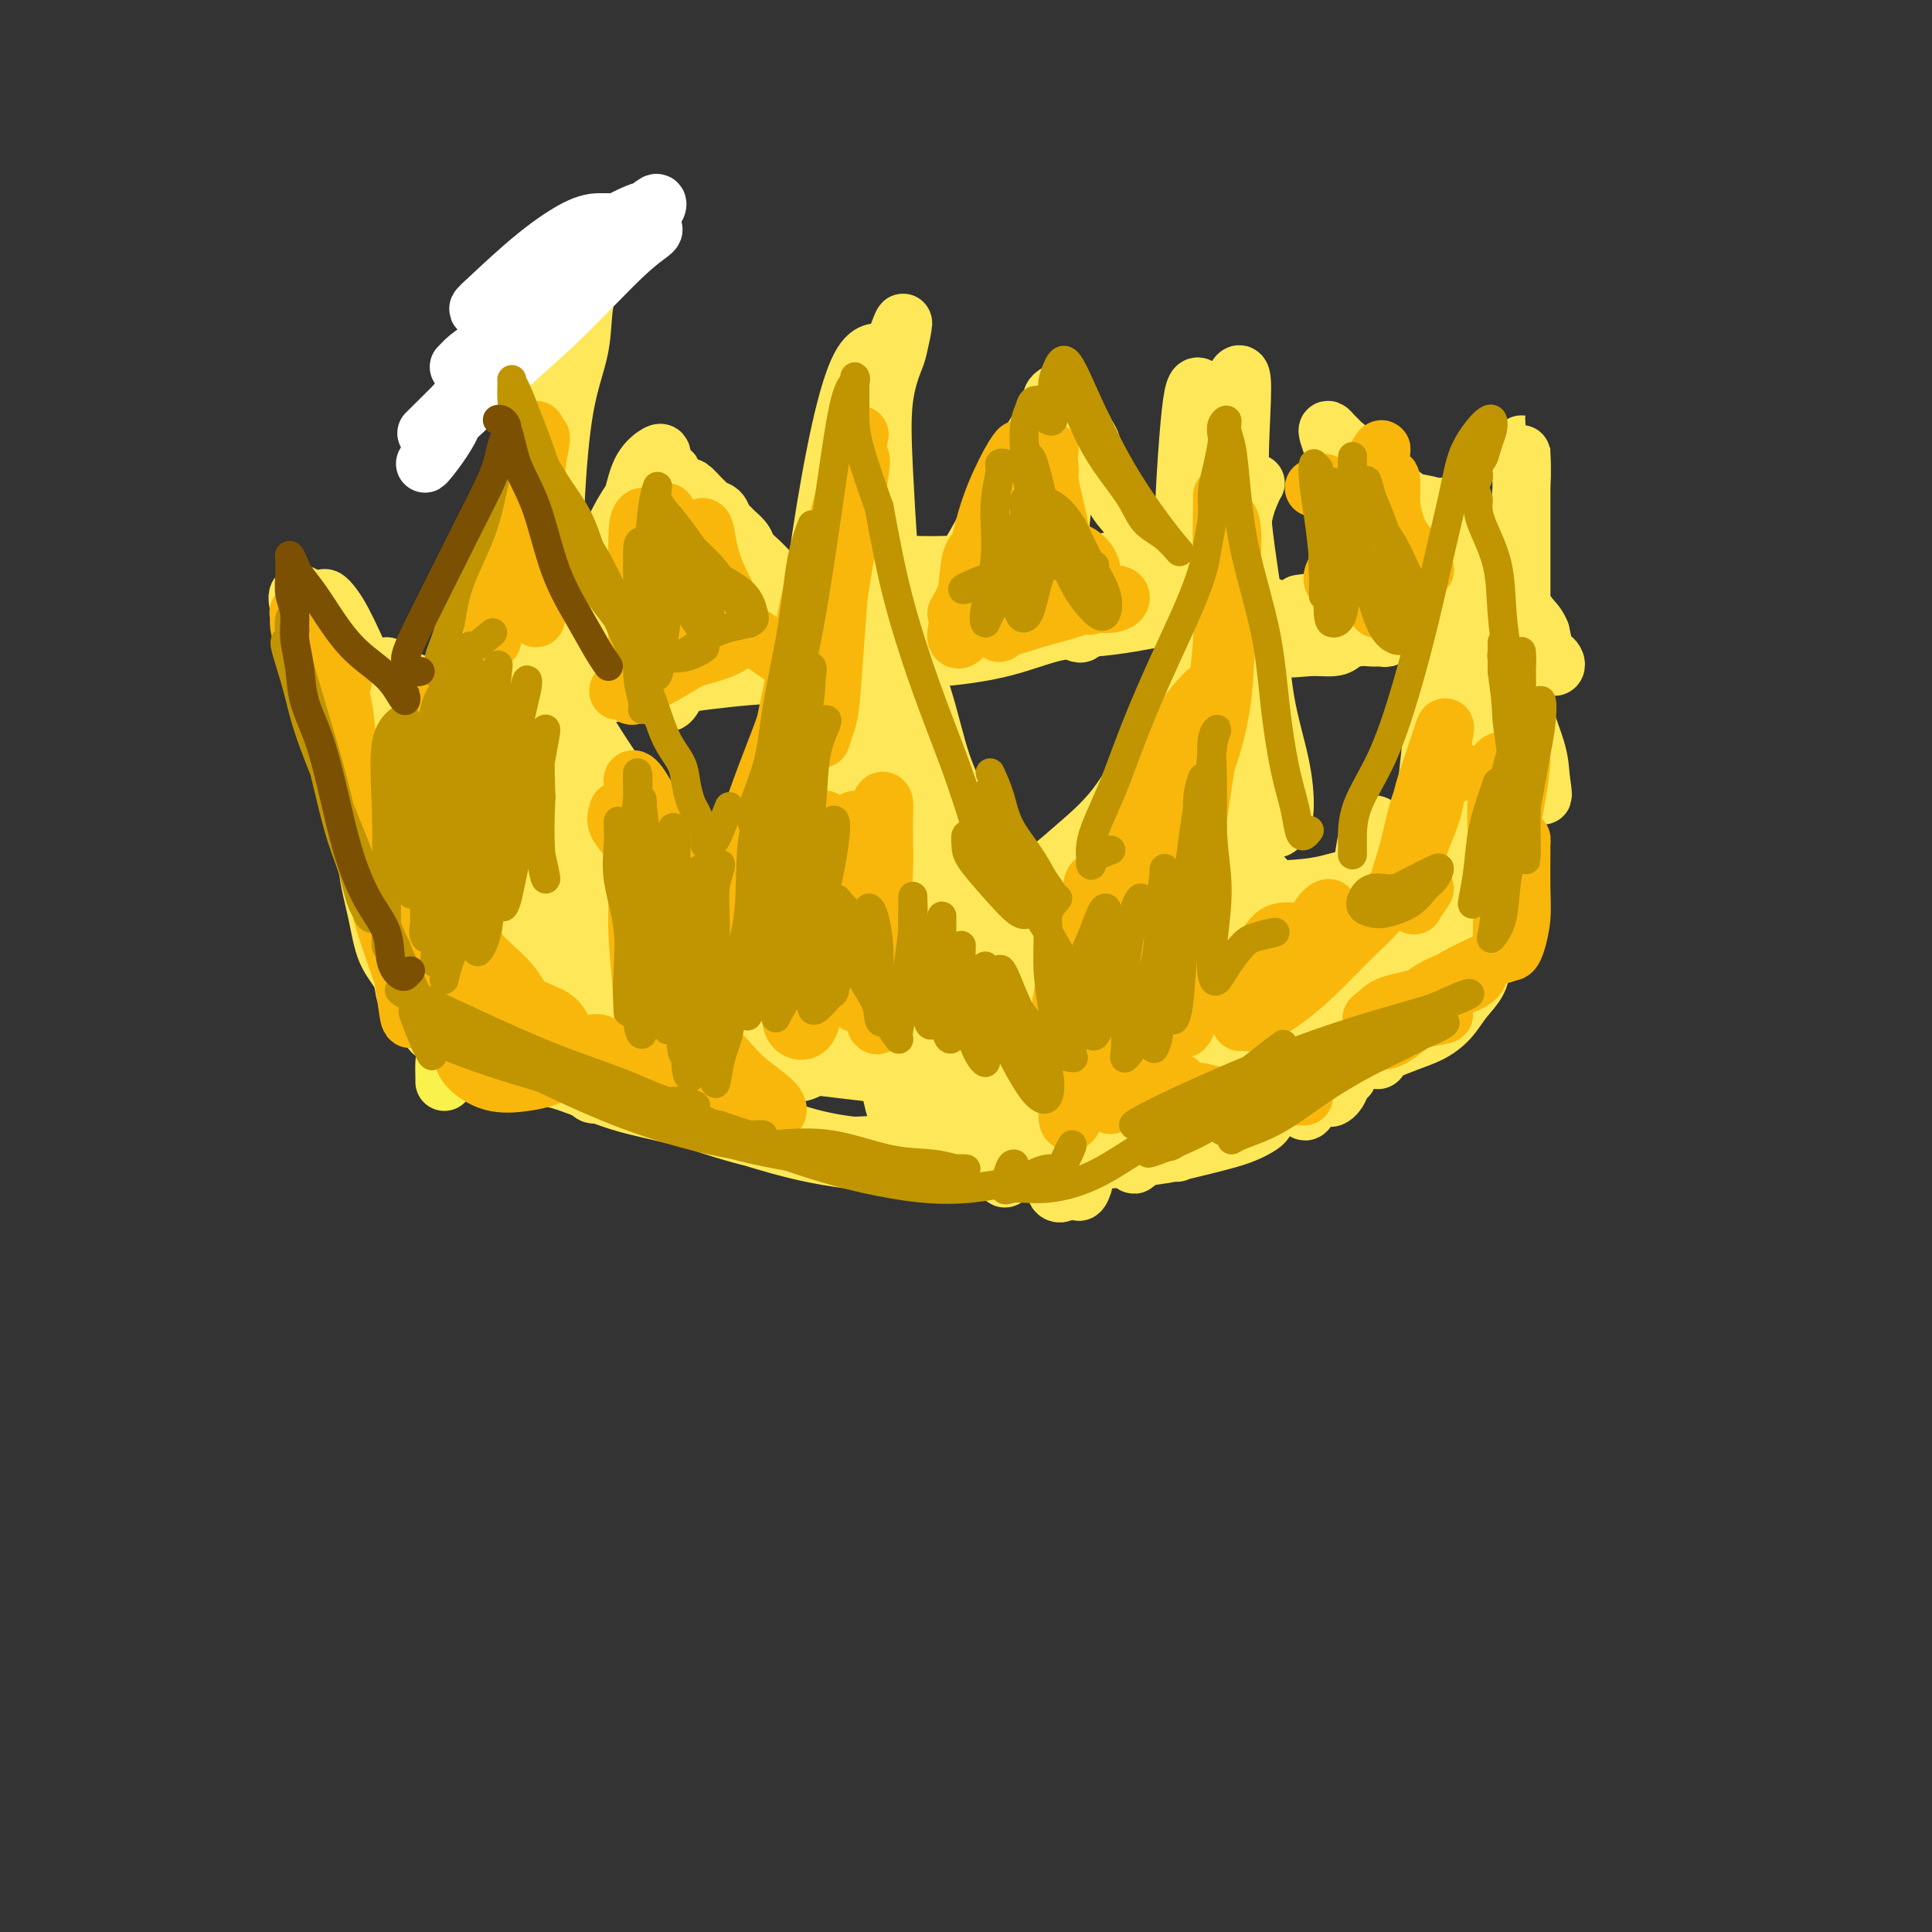 <svg viewBox='0 0 400 400' version='1.1' xmlns='http://www.w3.org/2000/svg' xmlns:xlink='http://www.w3.org/1999/xlink'><rect x="0" y="0" width="400" height="400" fill="#333333" stroke="none"/><g fill='none' stroke='#FEE859' stroke-width='12' stroke-linecap='round' stroke-linejoin='round'><path d='M97,183c-0.470,-2.395 -0.940,-4.790 -1,-8c-0.060,-3.210 0.291,-7.236 1,-13c0.709,-5.764 1.775,-13.266 3,-21c1.225,-7.734 2.609,-15.700 4,-22c1.391,-6.300 2.789,-10.934 4,-15c1.211,-4.066 2.235,-7.565 3,-11c0.765,-3.435 1.270,-6.807 2,-10c0.730,-3.193 1.684,-6.209 3,-9c1.316,-2.791 2.994,-5.358 4,-8c1.006,-2.642 1.339,-5.360 2,-7c0.661,-1.640 1.648,-2.203 2,-3c0.352,-0.797 0.069,-1.827 0,-2c-0.069,-0.173 0.077,0.512 0,1c-0.077,0.488 -0.378,0.781 -1,2c-0.622,1.219 -1.566,3.365 -2,6c-0.434,2.635 -0.357,5.758 -1,9c-0.643,3.242 -2.007,6.602 -3,12c-0.993,5.398 -1.616,12.832 -2,21c-0.384,8.168 -0.529,17.070 0,25c0.529,7.930 1.732,14.890 3,21c1.268,6.110 2.603,11.371 4,16c1.397,4.629 2.858,8.627 4,12c1.142,3.373 1.966,6.122 3,9c1.034,2.878 2.277,5.885 3,7c0.723,1.115 0.925,0.339 1,1c0.075,0.661 0.021,2.760 0,3c-0.021,0.240 -0.011,-1.380 0,-3'/><path d='M133,191c-1.504,-0.006 -3.008,-0.012 -4,0c-0.992,0.012 -1.472,0.041 -2,0c-0.528,-0.041 -1.103,-0.152 -1,0c0.103,0.152 0.883,0.565 2,1c1.117,0.435 2.570,0.890 4,1c1.430,0.110 2.838,-0.124 5,0c2.162,0.124 5.077,0.608 8,1c2.923,0.392 5.854,0.693 9,1c3.146,0.307 6.506,0.619 9,1c2.494,0.381 4.123,0.829 6,1c1.877,0.171 4.001,0.064 6,0c1.999,-0.064 3.873,-0.086 5,0c1.127,0.086 1.508,0.281 2,0c0.492,-0.281 1.094,-1.037 1,-1c-0.094,0.037 -0.884,0.868 -1,1c-0.116,0.132 0.442,-0.434 1,-1'/><path d='M183,184c0.008,-1.045 0.016,-2.091 0,-4c-0.016,-1.909 -0.057,-4.683 0,-9c0.057,-4.317 0.211,-10.178 0,-15c-0.211,-4.822 -0.788,-8.606 -1,-10c-0.212,-1.394 -0.061,-0.398 0,0c0.061,0.398 0.030,0.199 0,0'/><path d='M186,69c0.521,-1.363 1.043,-2.726 1,-2c-0.043,0.726 -0.650,3.542 -1,5c-0.350,1.458 -0.444,1.559 -1,3c-0.556,1.441 -1.573,4.223 -2,8c-0.427,3.777 -0.265,8.547 0,14c0.265,5.453 0.631,11.587 1,17c0.369,5.413 0.740,10.106 2,15c1.260,4.894 3.409,9.989 5,15c1.591,5.011 2.623,9.937 4,14c1.377,4.063 3.097,7.262 4,10c0.903,2.738 0.988,5.015 1,7c0.012,1.985 -0.048,3.676 0,5c0.048,1.324 0.205,2.279 -1,2c-1.205,-0.279 -3.773,-1.794 -4,-2c-0.227,-0.206 1.886,0.897 4,2'/><path d='M182,73c-0.177,-0.086 -0.354,-0.172 -1,0c-0.646,0.172 -1.761,0.603 -3,3c-1.239,2.397 -2.601,6.761 -4,13c-1.399,6.239 -2.834,14.352 -4,22c-1.166,7.648 -2.063,14.830 -3,23c-0.937,8.170 -1.914,17.327 -3,26c-1.086,8.673 -2.281,16.863 -3,23c-0.719,6.137 -0.963,10.221 -1,14c-0.037,3.779 0.133,7.253 0,9c-0.133,1.747 -0.569,1.766 0,1c0.569,-0.766 2.142,-2.319 3,-4c0.858,-1.681 1.000,-3.491 2,-13c1.000,-9.509 2.857,-26.717 3,-28c0.143,-1.283 -1.429,13.358 -3,28'/><path d='M195,193c-2.090,0.005 -4.180,0.010 -4,0c0.180,-0.010 2.629,-0.036 5,0c2.371,0.036 4.662,0.132 7,0c2.338,-0.132 4.723,-0.494 8,-1c3.277,-0.506 7.448,-1.158 11,-2c3.552,-0.842 6.486,-1.874 9,-3c2.514,-1.126 4.609,-2.345 6,-3c1.391,-0.655 2.080,-0.747 2,-1c-0.080,-0.253 -0.929,-0.666 -1,-1c-0.071,-0.334 0.635,-0.590 -1,-1c-1.635,-0.410 -5.610,-0.974 -6,-1c-0.390,-0.026 2.805,0.487 6,1'/><path d='M222,180c-0.257,-0.057 -0.513,-0.114 -2,0c-1.487,0.114 -4.204,0.399 -6,1c-1.796,0.601 -2.671,1.517 -3,2c-0.329,0.483 -0.112,0.532 1,0c1.112,-0.532 3.120,-1.647 5,-3c1.880,-1.353 3.634,-2.946 6,-5c2.366,-2.054 5.346,-4.569 8,-8c2.654,-3.431 4.983,-7.779 7,-12c2.017,-4.221 3.722,-8.317 5,-12c1.278,-3.683 2.130,-6.954 3,-12c0.870,-5.046 1.759,-11.868 2,-14c0.241,-2.132 -0.166,0.426 0,-4c0.166,-4.426 0.905,-15.836 1,-17c0.095,-1.164 -0.452,7.918 -1,17'/><path d='M249,81c-0.332,-0.484 -0.664,-0.968 -1,-1c-0.336,-0.032 -0.675,0.386 -1,2c-0.325,1.614 -0.637,4.422 -1,9c-0.363,4.578 -0.776,10.926 -1,18c-0.224,7.074 -0.258,14.873 0,22c0.258,7.127 0.807,13.581 1,20c0.193,6.419 0.029,12.804 0,18c-0.029,5.196 0.075,9.205 0,12c-0.075,2.795 -0.331,4.377 0,4c0.331,-0.377 1.249,-2.714 2,-7c0.751,-4.286 1.335,-10.520 2,-16c0.665,-5.480 1.410,-10.206 2,-17c0.590,-6.794 1.026,-15.655 1,-16c-0.026,-0.345 -0.513,7.828 -1,16'/><path d='M256,79c-0.107,-0.292 -0.215,-0.585 0,-1c0.215,-0.415 0.752,-0.953 1,0c0.248,0.953 0.206,3.395 0,8c-0.206,4.605 -0.576,11.372 0,19c0.576,7.628 2.100,16.117 3,23c0.900,6.883 1.178,12.160 2,17c0.822,4.840 2.190,9.244 3,13c0.810,3.756 1.063,6.866 1,9c-0.063,2.134 -0.443,3.294 -1,4c-0.557,0.706 -1.293,0.960 -2,0c-0.707,-0.960 -1.385,-3.134 -2,-4c-0.615,-0.866 -1.165,-0.426 -2,-5c-0.835,-4.574 -1.953,-14.164 -2,-15c-0.047,-0.836 0.976,7.082 2,15'/><path d='M260,100c-0.197,0.305 -0.393,0.610 -1,2c-0.607,1.390 -1.623,3.864 -2,8c-0.377,4.136 -0.115,9.934 0,17c0.115,7.066 0.083,15.400 0,22c-0.083,6.600 -0.219,11.464 0,15c0.219,3.536 0.792,5.742 1,8c0.208,2.258 0.052,4.566 0,6c-0.052,1.434 -0.000,1.993 0,2c0.000,0.007 -0.052,-0.539 0,-1c0.052,-0.461 0.208,-0.838 0,-1c-0.208,-0.162 -0.778,-0.110 -1,0c-0.222,0.110 -0.095,0.277 -1,1c-0.905,0.723 -2.842,2.001 -5,3c-2.158,0.999 -4.537,1.718 -7,3c-2.463,1.282 -5.012,3.126 -7,4c-1.988,0.874 -3.417,0.780 -4,1c-0.583,0.220 -0.320,0.756 0,1c0.320,0.244 0.699,0.195 2,0c1.301,-0.195 3.526,-0.538 6,-1c2.474,-0.462 5.196,-1.043 8,-2c2.804,-0.957 5.688,-2.291 9,-3c3.312,-0.709 7.051,-0.794 10,-1c2.949,-0.206 5.108,-0.535 7,-1c1.892,-0.465 3.518,-1.066 5,-1c1.482,0.066 2.822,0.800 4,1c1.178,0.200 2.196,-0.135 3,0c0.804,0.135 1.395,0.741 2,1c0.605,0.259 1.224,0.173 2,0c0.776,-0.173 1.709,-0.431 2,-1c0.291,-0.569 -0.060,-1.448 0,-3c0.060,-1.552 0.530,-3.776 1,-6'/><path d='M294,174c0.647,-2.671 0.766,-4.349 1,-7c0.234,-2.651 0.585,-6.274 1,-10c0.415,-3.726 0.895,-7.554 1,-12c0.105,-4.446 -0.165,-9.509 0,-14c0.165,-4.491 0.766,-8.410 1,-12c0.234,-3.590 0.100,-6.849 0,-9c-0.100,-2.151 -0.165,-3.192 0,-4c0.165,-0.808 0.560,-1.382 1,-1c0.440,0.382 0.925,1.719 1,4c0.075,2.281 -0.261,5.505 0,9c0.261,3.495 1.120,7.259 2,11c0.880,3.741 1.781,7.457 3,11c1.219,3.543 2.758,6.912 4,10c1.242,3.088 2.189,5.896 3,8c0.811,2.104 1.485,3.503 2,4c0.515,0.497 0.870,0.091 1,-1c0.130,-1.091 0.035,-2.867 0,-5c-0.035,-2.133 -0.009,-4.623 0,-8c0.009,-3.377 0.003,-7.642 0,-13c-0.003,-5.358 -0.001,-11.810 0,-18c0.001,-6.190 0.001,-12.117 0,-16c-0.001,-3.883 -0.004,-5.721 0,-7c0.004,-1.279 0.015,-1.998 0,-2c-0.015,-0.002 -0.056,0.712 0,2c0.056,1.288 0.207,3.151 0,7c-0.207,3.849 -0.774,9.683 -1,15c-0.226,5.317 -0.112,10.116 0,15c0.112,4.884 0.223,9.853 1,14c0.777,4.147 2.222,7.470 3,10c0.778,2.530 0.889,4.265 1,6'/><path d='M319,161c0.808,5.314 0.329,3.598 0,3c-0.329,-0.598 -0.509,-0.079 -1,0c-0.491,0.079 -1.294,-0.282 -2,-2c-0.706,-1.718 -1.314,-4.794 -2,-8c-0.686,-3.206 -1.449,-6.542 -2,-11c-0.551,-4.458 -0.890,-10.037 -1,-15c-0.110,-4.963 0.009,-9.311 0,-12c-0.009,-2.689 -0.146,-3.721 0,-4c0.146,-0.279 0.575,0.195 1,1c0.425,0.805 0.846,1.942 1,5c0.154,3.058 0.042,8.037 0,13c-0.042,4.963 -0.014,9.908 0,15c0.014,5.092 0.014,10.329 0,15c-0.014,4.671 -0.042,8.776 0,12c0.042,3.224 0.155,5.568 0,7c-0.155,1.432 -0.577,1.954 -1,2c-0.423,0.046 -0.848,-0.382 -1,-2c-0.152,-1.618 -0.033,-4.426 0,-8c0.033,-3.574 -0.020,-7.915 0,-13c0.020,-5.085 0.112,-10.913 0,-17c-0.112,-6.087 -0.429,-12.433 0,-16c0.429,-3.567 1.605,-4.357 2,-4c0.395,0.357 0.009,1.860 0,6c-0.009,4.140 0.360,10.917 0,17c-0.360,6.083 -1.449,11.473 -2,17c-0.551,5.527 -0.564,11.192 -1,15c-0.436,3.808 -1.294,5.761 -2,8c-0.706,2.239 -1.262,4.765 -2,6c-0.738,1.235 -1.660,1.179 -2,1c-0.340,-0.179 -0.097,-0.480 0,-1c0.097,-0.520 0.049,-1.260 0,-2'/><path d='M304,189c-0.381,-0.250 -0.333,0.125 0,-1c0.333,-1.125 0.952,-3.750 1,-4c0.048,-0.250 -0.476,1.875 -1,4'/><path d='M308,192c0.103,1.447 0.205,2.894 0,4c-0.205,1.106 -0.718,1.872 -1,3c-0.282,1.128 -0.335,2.620 -1,4c-0.665,1.380 -1.943,2.650 -3,4c-1.057,1.350 -1.894,2.780 -3,4c-1.106,1.220 -2.482,2.232 -4,3c-1.518,0.768 -3.177,1.294 -5,2c-1.823,0.706 -3.811,1.594 -6,2c-2.189,0.406 -4.580,0.332 -7,1c-2.420,0.668 -4.868,2.078 -7,3c-2.132,0.922 -3.948,1.356 -6,2c-2.052,0.644 -4.341,1.497 -6,2c-1.659,0.503 -2.690,0.656 -4,1c-1.310,0.344 -2.901,0.878 -4,1c-1.099,0.122 -1.708,-0.168 -3,0c-1.292,0.168 -3.269,0.793 -5,1c-1.731,0.207 -3.217,-0.003 -5,0c-1.783,0.003 -3.862,0.219 -6,0c-2.138,-0.219 -4.335,-0.873 -7,-1c-2.665,-0.127 -5.798,0.275 -9,0c-3.202,-0.275 -6.472,-1.226 -10,-2c-3.528,-0.774 -7.312,-1.372 -11,-2c-3.688,-0.628 -7.279,-1.288 -11,-2c-3.721,-0.712 -7.570,-1.477 -11,-2c-3.430,-0.523 -6.440,-0.803 -10,-1c-3.560,-0.197 -7.668,-0.310 -11,-1c-3.332,-0.690 -5.887,-1.958 -9,-3c-3.113,-1.042 -6.783,-1.856 -10,-3c-3.217,-1.144 -5.982,-2.616 -9,-4c-3.018,-1.384 -6.291,-2.681 -9,-4c-2.709,-1.319 -4.855,-2.659 -7,-4'/><path d='M108,200c-7.936,-3.406 -5.776,-2.922 -6,-3c-0.224,-0.078 -2.831,-0.719 -4,-1c-1.169,-0.281 -0.899,-0.204 -1,0c-0.101,0.204 -0.573,0.535 0,1c0.573,0.465 2.189,1.066 4,2c1.811,0.934 3.815,2.203 6,4c2.185,1.797 4.551,4.124 8,6c3.449,1.876 7.980,3.301 13,6c5.020,2.699 10.527,6.674 16,10c5.473,3.326 10.911,6.005 16,8c5.089,1.995 9.831,3.306 15,4c5.169,0.694 10.767,0.772 16,1c5.233,0.228 10.102,0.605 15,1c4.898,0.395 9.825,0.808 14,1c4.175,0.192 7.599,0.164 11,0c3.401,-0.164 6.781,-0.463 10,-1c3.219,-0.537 6.277,-1.311 9,-2c2.723,-0.689 5.110,-1.294 7,-2c1.890,-0.706 3.282,-1.512 4,-2c0.718,-0.488 0.762,-0.656 1,-1c0.238,-0.344 0.670,-0.862 0,-1c-0.670,-0.138 -2.442,0.104 -4,0c-1.558,-0.104 -2.900,-0.555 -5,-1c-2.100,-0.445 -4.956,-0.886 -8,-1c-3.044,-0.114 -6.274,0.097 -10,0c-3.726,-0.097 -7.947,-0.502 -13,-1c-5.053,-0.498 -10.937,-1.089 -17,-2c-6.063,-0.911 -12.306,-2.141 -18,-3c-5.694,-0.859 -10.841,-1.347 -16,-2c-5.159,-0.653 -10.331,-1.472 -15,-2c-4.669,-0.528 -8.834,-0.764 -13,-1'/><path d='M143,218c-20.055,-2.502 -11.191,-1.258 -10,-1c1.191,0.258 -5.290,-0.469 -9,-1c-3.710,-0.531 -4.648,-0.867 -6,-1c-1.352,-0.133 -3.117,-0.063 -4,0c-0.883,0.063 -0.882,0.119 -1,0c-0.118,-0.119 -0.353,-0.413 0,0c0.353,0.413 1.295,1.534 3,3c1.705,1.466 4.172,3.279 7,5c2.828,1.721 6.017,3.350 10,5c3.983,1.650 8.760,3.319 14,5c5.240,1.681 10.944,3.372 17,4c6.056,0.628 12.464,0.194 18,0c5.536,-0.194 10.201,-0.147 15,0c4.799,0.147 9.731,0.393 14,0c4.269,-0.393 7.876,-1.425 11,-2c3.124,-0.575 5.767,-0.693 8,-1c2.233,-0.307 4.057,-0.802 5,-1c0.943,-0.198 1.006,-0.099 1,0c-0.006,0.099 -0.080,0.198 -1,1c-0.920,0.802 -2.684,2.307 -5,3c-2.316,0.693 -5.183,0.574 -8,1c-2.817,0.426 -5.583,1.399 -9,2c-3.417,0.601 -7.483,0.831 -12,1c-4.517,0.169 -9.484,0.276 -15,0c-5.516,-0.276 -11.582,-0.935 -17,-2c-5.418,-1.065 -10.189,-2.537 -15,-4c-4.811,-1.463 -9.661,-2.918 -14,-4c-4.339,-1.082 -8.168,-1.791 -12,-3c-3.832,-1.209 -7.666,-2.917 -11,-4c-3.334,-1.083 -6.167,-1.542 -9,-2'/><path d='M108,222c-13.385,-3.527 -7.848,-2.843 -7,-3c0.848,-0.157 -2.992,-1.155 -5,-2c-2.008,-0.845 -2.183,-1.536 -3,-2c-0.817,-0.464 -2.275,-0.701 -3,-1c-0.725,-0.299 -0.718,-0.661 -1,-1c-0.282,-0.339 -0.853,-0.656 -1,-1c-0.147,-0.344 0.131,-0.717 0,-1c-0.131,-0.283 -0.672,-0.477 -1,-1c-0.328,-0.523 -0.444,-1.374 -1,-2c-0.556,-0.626 -1.554,-1.026 -2,-2c-0.446,-0.974 -0.341,-2.521 -1,-4c-0.659,-1.479 -2.082,-2.888 -3,-5c-0.918,-2.112 -1.331,-4.926 -2,-8c-0.669,-3.074 -1.594,-6.409 -2,-10c-0.406,-3.591 -0.292,-7.439 -1,-11c-0.708,-3.561 -2.239,-6.836 -3,-10c-0.761,-3.164 -0.752,-6.217 -1,-9c-0.248,-2.783 -0.754,-5.295 -1,-7c-0.246,-1.705 -0.233,-2.602 0,-2c0.233,0.602 0.686,2.701 1,5c0.314,2.299 0.491,4.796 1,8c0.509,3.204 1.351,7.116 2,11c0.649,3.884 1.103,7.739 2,12c0.897,4.261 2.235,8.926 3,12c0.765,3.074 0.958,4.556 1,5c0.042,0.444 -0.066,-0.150 0,-1c0.066,-0.850 0.304,-1.957 0,-4c-0.304,-2.043 -1.152,-5.021 -2,-8'/><path d='M78,180c-0.669,-4.167 -1.342,-8.083 -2,-13c-0.658,-4.917 -1.302,-10.833 -2,-16c-0.698,-5.167 -1.450,-9.584 -2,-12c-0.550,-2.416 -0.898,-2.830 -1,-3c-0.102,-0.170 0.043,-0.094 0,1c-0.043,1.094 -0.273,3.206 0,6c0.273,2.794 1.050,6.269 2,11c0.950,4.731 2.072,10.719 4,17c1.928,6.281 4.662,12.857 7,17c2.338,4.143 4.281,5.854 6,7c1.719,1.146 3.214,1.729 4,2c0.786,0.271 0.864,0.232 1,0c0.136,-0.232 0.331,-0.656 0,-2c-0.331,-1.344 -1.189,-3.609 -2,-7c-0.811,-3.391 -1.576,-7.909 -3,-12c-1.424,-4.091 -3.507,-7.755 -5,-12c-1.493,-4.245 -2.397,-9.073 -3,-11c-0.603,-1.927 -0.904,-0.955 -1,0c-0.096,0.955 0.012,1.894 1,4c0.988,2.106 2.856,5.381 5,10c2.144,4.619 4.565,10.584 7,16c2.435,5.416 4.886,10.283 8,14c3.114,3.717 6.892,6.284 9,8c2.108,1.716 2.548,2.579 3,3c0.452,0.421 0.917,0.398 1,0c0.083,-0.398 -0.215,-1.173 -1,-3c-0.785,-1.827 -2.056,-4.708 -4,-8c-1.944,-3.292 -4.562,-6.996 -7,-12c-2.438,-5.004 -4.695,-11.309 -7,-16c-2.305,-4.691 -4.659,-7.769 -6,-8c-1.341,-0.231 -1.671,2.384 -2,5'/><path d='M88,166c-0.299,2.088 -0.045,4.809 1,9c1.045,4.191 2.882,9.852 5,14c2.118,4.148 4.517,6.782 7,9c2.483,2.218 5.050,4.020 7,5c1.950,0.980 3.283,1.139 4,1c0.717,-0.139 0.817,-0.574 1,-1c0.183,-0.426 0.448,-0.842 0,-2c-0.448,-1.158 -1.609,-3.059 -3,-5c-1.391,-1.941 -3.012,-3.921 -5,-7c-1.988,-3.079 -4.343,-7.258 -7,-11c-2.657,-3.742 -5.616,-7.047 -8,-9c-2.384,-1.953 -4.193,-2.554 -6,-3c-1.807,-0.446 -3.612,-0.736 -5,-1c-1.388,-0.264 -2.360,-0.500 -3,-1c-0.640,-0.500 -0.950,-1.263 -1,-2c-0.050,-0.737 0.158,-1.448 1,-3c0.842,-1.552 2.316,-3.946 4,-6c1.684,-2.054 3.578,-3.769 6,-6c2.422,-2.231 5.371,-4.980 8,-7c2.629,-2.020 4.939,-3.313 8,-6c3.061,-2.687 6.875,-6.768 7,-7c0.125,-0.232 -3.437,3.384 -7,7'/><path d='M102,137c-0.527,0.736 -1.053,1.472 -2,3c-0.947,1.528 -2.313,3.850 -3,5c-0.687,1.150 -0.695,1.130 -1,1c-0.305,-0.130 -0.906,-0.370 -1,-1c-0.094,-0.630 0.319,-1.649 1,-3c0.681,-1.351 1.630,-3.032 3,-5c1.370,-1.968 3.161,-4.222 5,-6c1.839,-1.778 3.725,-3.082 6,-4c2.275,-0.918 4.940,-1.452 7,-2c2.060,-0.548 3.516,-1.109 5,-1c1.484,0.109 2.995,0.888 3,1c0.005,0.112 -1.498,-0.444 -3,-1'/><path d='M120,140c0.016,0.749 0.033,1.499 0,2c-0.033,0.501 -0.115,0.754 0,1c0.115,0.246 0.426,0.485 0,0c-0.426,-0.485 -1.590,-1.694 -2,-3c-0.410,-1.306 -0.067,-2.708 0,-5c0.067,-2.292 -0.144,-5.474 0,-8c0.144,-2.526 0.641,-4.394 1,-6c0.359,-1.606 0.579,-2.948 1,-3c0.421,-0.052 1.043,1.187 1,3c-0.043,1.813 -0.752,4.199 -1,7c-0.248,2.801 -0.036,6.015 0,9c0.036,2.985 -0.103,5.739 0,7c0.103,1.261 0.448,1.029 1,1c0.552,-0.029 1.311,0.147 2,-1c0.689,-1.147 1.309,-3.616 2,-6c0.691,-2.384 1.454,-4.683 2,-8c0.546,-3.317 0.875,-7.650 1,-11c0.125,-3.350 0.047,-5.715 0,-7c-0.047,-1.285 -0.063,-1.490 0,-1c0.063,0.490 0.205,1.674 0,4c-0.205,2.326 -0.755,5.795 -1,9c-0.245,3.205 -0.184,6.148 0,9c0.184,2.852 0.491,5.614 1,7c0.509,1.386 1.220,1.395 2,1c0.780,-0.395 1.628,-1.196 2,-3c0.372,-1.804 0.268,-4.611 1,-7c0.732,-2.389 2.298,-4.358 3,-8c0.702,-3.642 0.539,-8.956 1,-13c0.461,-4.044 1.547,-6.820 2,-9c0.453,-2.180 0.272,-3.766 0,-3c-0.272,0.766 -0.636,3.883 -1,7'/><path d='M138,105c-0.323,2.887 -0.631,6.605 -1,11c-0.369,4.395 -0.800,9.466 -1,14c-0.200,4.534 -0.169,8.532 0,11c0.169,2.468 0.475,3.405 1,4c0.525,0.595 1.269,0.849 2,0c0.731,-0.849 1.450,-2.800 2,-5c0.550,-2.200 0.932,-4.647 1,-7c0.068,-2.353 -0.178,-4.611 0,-8c0.178,-3.389 0.779,-7.910 1,-11c0.221,-3.090 0.061,-4.748 0,-5c-0.061,-0.252 -0.024,0.903 0,3c0.024,2.097 0.034,5.138 0,8c-0.034,2.862 -0.114,5.546 0,8c0.114,2.454 0.421,4.678 1,6c0.579,1.322 1.428,1.744 2,2c0.572,0.256 0.866,0.348 1,0c0.134,-0.348 0.106,-1.134 0,-2c-0.106,-0.866 -0.291,-1.812 -1,-3c-0.709,-1.188 -1.941,-2.620 -3,-4c-1.059,-1.380 -1.944,-2.709 -3,-4c-1.056,-1.291 -2.284,-2.543 -3,-3c-0.716,-0.457 -0.921,-0.119 -1,0c-0.079,0.119 -0.033,0.021 1,1c1.033,0.979 3.054,3.037 5,5c1.946,1.963 3.817,3.832 6,6c2.183,2.168 4.678,4.636 7,6c2.322,1.364 4.470,1.625 6,2c1.530,0.375 2.441,0.863 3,1c0.559,0.137 0.766,-0.079 0,-1c-0.766,-0.921 -2.505,-2.549 -4,-4c-1.495,-1.451 -2.748,-2.726 -4,-4'/><path d='M156,132c-1.972,-2.249 -2.904,-3.371 -4,-4c-1.096,-0.629 -2.358,-0.765 -3,-1c-0.642,-0.235 -0.666,-0.570 0,0c0.666,0.570 2.021,2.045 4,3c1.979,0.955 4.582,1.390 7,2c2.418,0.610 4.651,1.395 8,2c3.349,0.605 7.814,1.030 8,1c0.186,-0.030 -3.907,-0.515 -8,-1'/><path d='M168,130c0.084,0.063 0.168,0.127 -1,0c-1.168,-0.127 -3.587,-0.444 -5,-1c-1.413,-0.556 -1.820,-1.350 -2,-2c-0.180,-0.650 -0.133,-1.157 1,-2c1.133,-0.843 3.352,-2.023 6,-3c2.648,-0.977 5.724,-1.751 9,-2c3.276,-0.249 6.751,0.028 10,0c3.249,-0.028 6.272,-0.360 9,0c2.728,0.360 5.162,1.414 7,2c1.838,0.586 3.080,0.706 3,1c-0.080,0.294 -1.482,0.762 -3,1c-1.518,0.238 -3.151,0.247 -5,0c-1.849,-0.247 -3.912,-0.750 -6,-1c-2.088,-0.250 -4.200,-0.249 -6,-1c-1.800,-0.751 -3.287,-2.255 -4,-3c-0.713,-0.745 -0.650,-0.731 0,-1c0.650,-0.269 1.889,-0.820 4,-1c2.111,-0.180 5.095,0.011 8,0c2.905,-0.011 5.731,-0.225 9,0c3.269,0.225 6.980,0.887 10,2c3.020,1.113 5.348,2.676 7,4c1.652,1.324 2.629,2.407 3,3c0.371,0.593 0.137,0.694 0,1c-0.137,0.306 -0.175,0.817 -1,1c-0.825,0.183 -2.436,0.039 -4,0c-1.564,-0.039 -3.079,0.029 -4,0c-0.921,-0.029 -1.247,-0.154 -2,-1c-0.753,-0.846 -1.934,-2.412 -2,-5c-0.066,-2.588 0.982,-6.197 2,-11c1.018,-4.803 2.005,-10.801 3,-15c0.995,-4.199 1.997,-6.600 3,-9'/><path d='M217,87c1.407,-6.113 0.923,-3.895 1,-3c0.077,0.895 0.714,0.466 1,1c0.286,0.534 0.220,2.032 0,5c-0.220,2.968 -0.595,7.406 -1,12c-0.405,4.594 -0.841,9.343 -1,13c-0.159,3.657 -0.039,6.221 0,8c0.039,1.779 -0.001,2.772 0,3c0.001,0.228 0.043,-0.308 0,-1c-0.043,-0.692 -0.169,-1.541 0,-3c0.169,-1.459 0.635,-3.527 1,-6c0.365,-2.473 0.629,-5.352 1,-8c0.371,-2.648 0.847,-5.065 1,-7c0.153,-1.935 -0.019,-3.387 0,-3c0.019,0.387 0.228,2.615 0,6c-0.228,3.385 -0.895,7.928 -1,12c-0.105,4.072 0.350,7.674 1,10c0.650,2.326 1.494,3.375 2,4c0.506,0.625 0.674,0.825 1,1c0.326,0.175 0.811,0.327 1,0c0.189,-0.327 0.081,-1.131 0,-2c-0.081,-0.869 -0.134,-1.803 0,-2c0.134,-0.197 0.455,0.344 1,0c0.545,-0.344 1.313,-1.574 3,-2c1.687,-0.426 4.292,-0.048 7,0c2.708,0.048 5.520,-0.236 8,0c2.480,0.236 4.627,0.990 7,2c2.373,1.010 4.973,2.276 7,3c2.027,0.724 3.481,0.905 5,1c1.519,0.095 3.101,0.102 4,0c0.899,-0.102 1.114,-0.315 1,-1c-0.114,-0.685 -0.557,-1.843 -1,-3'/><path d='M266,127c-1.169,-1.021 -4.092,-1.574 -7,-3c-2.908,-1.426 -5.801,-3.726 -9,-5c-3.199,-1.274 -6.704,-1.523 -10,-2c-3.296,-0.477 -6.384,-1.181 -9,-1c-2.616,0.181 -4.759,1.246 -6,2c-1.241,0.754 -1.579,1.198 -1,2c0.579,0.802 2.074,1.964 4,3c1.926,1.036 4.282,1.948 7,3c2.718,1.052 5.799,2.244 9,3c3.201,0.756 6.522,1.075 10,2c3.478,0.925 7.115,2.455 10,3c2.885,0.545 5.020,0.105 7,0c1.980,-0.105 3.806,0.127 5,0c1.194,-0.127 1.757,-0.611 2,-1c0.243,-0.389 0.168,-0.681 0,-1c-0.168,-0.319 -0.429,-0.663 -1,-1c-0.571,-0.337 -1.453,-0.665 -2,-1c-0.547,-0.335 -0.759,-0.677 -1,-1c-0.241,-0.323 -0.512,-0.626 -1,-1c-0.488,-0.374 -1.193,-0.818 -1,-1c0.193,-0.182 1.284,-0.102 2,0c0.716,0.102 1.058,0.224 2,1c0.942,0.776 2.484,2.204 4,3c1.516,0.796 3.005,0.960 4,1c0.995,0.040 1.497,-0.043 2,0c0.503,0.043 1.008,0.213 1,0c-0.008,-0.213 -0.528,-0.810 -1,-2c-0.472,-1.190 -0.896,-2.974 -2,-5c-1.104,-2.026 -2.887,-4.293 -4,-7c-1.113,-2.707 -1.557,-5.853 -2,-9'/><path d='M278,109c-1.544,-4.404 -0.905,-3.913 -1,-4c-0.095,-0.087 -0.923,-0.750 -1,0c-0.077,0.750 0.599,2.913 1,5c0.401,2.087 0.528,4.098 1,6c0.472,1.902 1.289,3.697 2,5c0.711,1.303 1.316,2.116 2,3c0.684,0.884 1.448,1.839 2,2c0.552,0.161 0.894,-0.471 1,-1c0.106,-0.529 -0.023,-0.953 0,-2c0.023,-1.047 0.197,-2.717 0,-4c-0.197,-1.283 -0.766,-2.180 -1,-3c-0.234,-0.820 -0.132,-1.563 0,-2c0.132,-0.437 0.296,-0.566 1,0c0.704,0.566 1.949,1.828 3,3c1.051,1.172 1.910,2.253 3,4c1.090,1.747 2.412,4.159 4,6c1.588,1.841 3.443,3.109 5,4c1.557,0.891 2.815,1.403 4,2c1.185,0.597 2.297,1.278 3,1c0.703,-0.278 0.998,-1.514 1,-2c0.002,-0.486 -0.290,-0.222 -1,-1c-0.710,-0.778 -1.839,-2.599 -3,-4c-1.161,-1.401 -2.356,-2.381 -4,-4c-1.644,-1.619 -3.739,-3.877 -5,-5c-1.261,-1.123 -1.690,-1.111 -2,-1c-0.310,0.111 -0.502,0.322 0,1c0.502,0.678 1.698,1.823 3,3c1.302,1.177 2.710,2.388 4,4c1.290,1.612 2.463,3.626 4,5c1.537,1.374 3.439,2.107 5,3c1.561,0.893 2.780,1.947 4,3'/><path d='M313,136c3.379,3.026 2.828,1.593 3,1c0.172,-0.593 1.067,-0.344 2,0c0.933,0.344 1.905,0.785 1,0c-0.905,-0.785 -3.687,-2.796 -4,-3c-0.313,-0.204 1.844,1.398 4,3'/><path d='M94,164c-1.084,1.638 -2.167,3.276 -3,4c-0.833,0.724 -1.415,0.533 -2,1c-0.585,0.467 -1.172,1.591 -2,2c-0.828,0.409 -1.897,0.104 -3,0c-1.103,-0.104 -2.239,-0.008 -3,0c-0.761,0.008 -1.146,-0.072 -2,-1c-0.854,-0.928 -2.177,-2.704 -3,-5c-0.823,-2.296 -1.146,-5.111 -2,-8c-0.854,-2.889 -2.238,-5.851 -3,-8c-0.762,-2.149 -0.900,-3.483 -1,-5c-0.100,-1.517 -0.161,-3.216 0,-4c0.161,-0.784 0.543,-0.654 1,0c0.457,0.654 0.987,1.830 2,4c1.013,2.170 2.508,5.333 4,9c1.492,3.667 2.980,7.837 5,11c2.020,3.163 4.572,5.318 6,7c1.428,1.682 1.731,2.889 2,3c0.269,0.111 0.505,-0.876 0,-2c-0.505,-1.124 -1.752,-2.387 -3,-4c-1.248,-1.613 -2.498,-3.577 -4,-6c-1.502,-2.423 -3.256,-5.306 -5,-9c-1.744,-3.694 -3.479,-8.200 -5,-12c-1.521,-3.800 -2.830,-6.894 -4,-10c-1.170,-3.106 -2.203,-6.225 -2,-7c0.203,-0.775 1.642,0.792 3,3c1.358,2.208 2.635,5.056 4,8c1.365,2.944 2.816,5.984 4,9c1.184,3.016 2.099,6.007 3,8c0.901,1.993 1.788,2.988 2,3c0.212,0.012 -0.251,-0.958 -1,-2c-0.749,-1.042 -1.786,-2.155 -3,-4c-1.214,-1.845 -2.607,-4.423 -4,-7'/><path d='M75,142c-1.904,-3.395 -2.663,-5.381 -4,-8c-1.337,-2.619 -3.251,-5.869 -5,-8c-1.749,-2.131 -3.334,-3.142 -4,-3c-0.666,0.142 -0.413,1.437 0,3c0.413,1.563 0.985,3.395 2,6c1.015,2.605 2.473,5.983 4,9c1.527,3.017 3.122,5.675 5,8c1.878,2.325 4.039,4.319 6,6c1.961,1.681 3.721,3.048 5,4c1.279,0.952 2.075,1.487 3,2c0.925,0.513 1.979,1.004 2,1c0.021,-0.004 -0.989,-0.502 -2,-1'/><path d='M98,166c-0.108,-0.044 -0.215,-0.088 -1,-1c-0.785,-0.912 -2.247,-2.692 -3,-3c-0.753,-0.308 -0.798,0.856 -1,3c-0.202,2.144 -0.563,5.267 0,9c0.563,3.733 2.050,8.076 3,13c0.950,4.924 1.363,10.431 2,14c0.637,3.569 1.497,5.202 2,6c0.503,0.798 0.648,0.763 1,0c0.352,-0.763 0.910,-2.252 1,-5c0.090,-2.748 -0.288,-6.753 0,-12c0.288,-5.247 1.242,-11.736 2,-19c0.758,-7.264 1.321,-15.302 2,-22c0.679,-6.698 1.474,-12.054 2,-15c0.526,-2.946 0.782,-3.481 1,-3c0.218,0.481 0.399,1.979 0,5c-0.399,3.021 -1.377,7.566 -2,13c-0.623,5.434 -0.892,11.758 -1,20c-0.108,8.242 -0.054,18.403 0,26c0.054,7.597 0.109,12.631 0,15c-0.109,2.369 -0.380,2.072 0,1c0.380,-1.072 1.412,-2.920 2,-6c0.588,-3.080 0.733,-7.393 1,-13c0.267,-5.607 0.656,-12.509 1,-21c0.344,-8.491 0.643,-18.569 1,-26c0.357,-7.431 0.772,-12.213 1,-14c0.228,-1.787 0.268,-0.579 0,1c-0.268,1.579 -0.843,3.529 -1,8c-0.157,4.471 0.104,11.463 0,19c-0.104,7.537 -0.574,15.618 0,26c0.574,10.382 2.193,23.064 4,30c1.807,6.936 3.802,8.124 5,9c1.198,0.876 1.599,1.438 2,2'/><path d='M122,226c1.463,1.573 1.621,0.006 2,-3c0.379,-3.006 0.981,-7.452 1,-12c0.019,-4.548 -0.544,-9.198 -2,-16c-1.456,-6.802 -3.805,-15.755 -6,-23c-2.195,-7.245 -4.237,-12.781 -6,-15c-1.763,-2.219 -3.248,-1.122 -4,1c-0.752,2.122 -0.772,5.270 -1,9c-0.228,3.730 -0.664,8.044 0,13c0.664,4.956 2.428,10.554 5,15c2.572,4.446 5.951,7.740 9,11c3.049,3.260 5.768,6.488 8,8c2.232,1.512 3.976,1.309 5,1c1.024,-0.309 1.328,-0.725 1,-2c-0.328,-1.275 -1.286,-3.409 -3,-6c-1.714,-2.591 -4.182,-5.640 -7,-9c-2.818,-3.360 -5.986,-7.030 -10,-12c-4.014,-4.970 -8.872,-11.240 -13,-15c-4.128,-3.760 -7.524,-5.009 -10,-4c-2.476,1.009 -4.033,4.277 -5,7c-0.967,2.723 -1.346,4.903 -1,8c0.346,3.097 1.415,7.111 3,11c1.585,3.889 3.684,7.652 6,11c2.316,3.348 4.847,6.281 7,8c2.153,1.719 3.929,2.223 5,2c1.071,-0.223 1.439,-1.171 2,-3c0.561,-1.829 1.316,-4.537 1,-8c-0.316,-3.463 -1.704,-7.682 -3,-12c-1.296,-4.318 -2.502,-8.735 -4,-13c-1.498,-4.265 -3.288,-8.379 -5,-10c-1.712,-1.621 -3.346,-0.749 -4,1c-0.654,1.749 -0.327,4.374 0,7'/><path d='M93,176c-0.088,3.127 -0.308,7.445 1,11c1.308,3.555 4.144,6.347 7,9c2.856,2.653 5.732,5.166 9,7c3.268,1.834 6.928,2.989 11,4c4.072,1.011 8.554,1.879 12,2c3.446,0.121 5.854,-0.504 8,-1c2.146,-0.496 4.031,-0.862 5,-1c0.969,-0.138 1.023,-0.046 1,0c-0.023,0.046 -0.124,0.047 -1,0c-0.876,-0.047 -2.529,-0.142 -4,-1c-1.471,-0.858 -2.760,-2.480 -5,-4c-2.240,-1.520 -5.432,-2.940 -8,-4c-2.568,-1.060 -4.514,-1.762 -6,-2c-1.486,-0.238 -2.514,-0.012 -3,1c-0.486,1.012 -0.431,2.810 1,5c1.431,2.190 4.238,4.770 7,7c2.762,2.230 5.479,4.108 9,6c3.521,1.892 7.845,3.798 12,5c4.155,1.202 8.142,1.702 11,2c2.858,0.298 4.587,0.396 6,0c1.413,-0.396 2.509,-1.285 3,-2c0.491,-0.715 0.376,-1.255 0,-2c-0.376,-0.745 -1.014,-1.696 -2,-3c-0.986,-1.304 -2.322,-2.963 -4,-5c-1.678,-2.037 -3.700,-4.453 -5,-7c-1.300,-2.547 -1.879,-5.224 -3,-8c-1.121,-2.776 -2.785,-5.651 -3,-8c-0.215,-2.349 1.019,-4.171 2,-6c0.981,-1.829 1.709,-3.665 3,-5c1.291,-1.335 3.146,-2.167 5,-3'/><path d='M162,173c2.312,-2.686 3.093,-2.401 4,-2c0.907,0.401 1.941,0.917 3,4c1.059,3.083 2.143,8.733 3,14c0.857,5.267 1.487,10.151 2,14c0.513,3.849 0.908,6.663 1,8c0.092,1.337 -0.119,1.196 0,1c0.119,-0.196 0.569,-0.448 1,-2c0.431,-1.552 0.844,-4.403 1,-8c0.156,-3.597 0.057,-7.939 0,-14c-0.057,-6.061 -0.070,-13.842 0,-23c0.070,-9.158 0.223,-19.694 1,-28c0.777,-8.306 2.178,-14.382 3,-19c0.822,-4.618 1.065,-7.780 1,-9c-0.065,-1.220 -0.438,-0.500 -1,0c-0.562,0.500 -1.313,0.780 -2,4c-0.687,3.220 -1.310,9.380 -2,17c-0.690,7.620 -1.448,16.701 -2,27c-0.552,10.299 -0.897,21.815 -1,30c-0.103,8.185 0.036,13.040 0,15c-0.036,1.960 -0.248,1.026 0,1c0.248,-0.026 0.954,0.855 1,-1c0.046,-1.855 -0.569,-6.447 -1,-12c-0.431,-5.553 -0.678,-12.068 -1,-21c-0.322,-8.932 -0.719,-20.281 0,-33c0.719,-12.719 2.554,-26.809 4,-37c1.446,-10.191 2.501,-16.482 3,-19c0.499,-2.518 0.440,-1.263 0,1c-0.440,2.263 -1.262,5.534 -2,12c-0.738,6.466 -1.391,16.125 -2,28c-0.609,11.875 -1.174,25.964 -1,39c0.174,13.036 1.087,25.018 2,37'/><path d='M177,197c0.426,14.308 0.992,12.077 2,12c1.008,-0.077 2.459,1.999 3,3c0.541,1.001 0.172,0.925 0,-1c-0.172,-1.925 -0.148,-5.700 0,-11c0.148,-5.300 0.418,-12.126 0,-20c-0.418,-7.874 -1.524,-16.797 -2,-24c-0.476,-7.203 -0.321,-12.685 0,-15c0.321,-2.315 0.809,-1.462 1,0c0.191,1.462 0.084,3.534 0,8c-0.084,4.466 -0.145,11.327 0,20c0.145,8.673 0.498,19.158 1,29c0.502,9.842 1.154,19.042 2,25c0.846,5.958 1.885,8.673 3,10c1.115,1.327 2.307,1.266 3,1c0.693,-0.266 0.889,-0.735 1,-3c0.111,-2.265 0.139,-6.324 0,-11c-0.139,-4.676 -0.444,-9.968 -1,-18c-0.556,-8.032 -1.362,-18.803 -2,-26c-0.638,-7.197 -1.108,-10.820 -1,-12c0.108,-1.180 0.796,0.084 1,1c0.204,0.916 -0.074,1.486 0,4c0.074,2.514 0.499,6.974 1,13c0.501,6.026 1.077,13.620 2,22c0.923,8.380 2.195,17.546 3,23c0.805,5.454 1.145,7.196 2,8c0.855,0.804 2.225,0.669 3,0c0.775,-0.669 0.953,-1.873 1,-4c0.047,-2.127 -0.039,-5.178 0,-9c0.039,-3.822 0.203,-8.413 0,-15c-0.203,-6.587 -0.772,-15.168 -1,-20c-0.228,-4.832 -0.114,-5.916 0,-7'/><path d='M199,180c0.219,-8.272 0.766,-1.452 1,3c0.234,4.452 0.157,6.537 0,10c-0.157,3.463 -0.392,8.304 0,14c0.392,5.696 1.412,12.248 2,17c0.588,4.752 0.745,7.705 1,9c0.255,1.295 0.607,0.931 1,1c0.393,0.069 0.827,0.572 1,-1c0.173,-1.572 0.085,-5.220 0,-9c-0.085,-3.780 -0.166,-7.691 0,-13c0.166,-5.309 0.581,-12.016 1,-18c0.419,-5.984 0.843,-11.245 1,-13c0.157,-1.755 0.046,-0.003 0,2c-0.046,2.003 -0.028,4.259 0,8c0.028,3.741 0.066,8.969 0,15c-0.066,6.031 -0.235,12.867 0,19c0.235,6.133 0.876,11.563 1,15c0.124,3.437 -0.268,4.880 0,5c0.268,0.120 1.198,-1.082 2,-3c0.802,-1.918 1.477,-4.550 2,-8c0.523,-3.450 0.896,-7.718 1,-14c0.104,-6.282 -0.059,-14.579 0,-21c0.059,-6.421 0.341,-10.967 1,-13c0.659,-2.033 1.697,-1.555 2,0c0.303,1.555 -0.127,4.186 0,8c0.127,3.814 0.811,8.812 1,15c0.189,6.188 -0.117,13.565 0,20c0.117,6.435 0.659,11.926 1,15c0.341,3.074 0.483,3.731 1,4c0.517,0.269 1.408,0.149 2,-2c0.592,-2.149 0.883,-6.328 1,-11c0.117,-4.672 0.058,-9.836 0,-15'/><path d='M222,219c0.420,-9.034 -0.030,-17.620 0,-23c0.030,-5.380 0.540,-7.555 1,-8c0.460,-0.445 0.868,0.841 1,4c0.132,3.159 -0.014,8.190 0,13c0.014,4.810 0.189,9.399 0,15c-0.189,5.601 -0.740,12.212 -1,17c-0.260,4.788 -0.227,7.751 0,9c0.227,1.249 0.647,0.784 1,0c0.353,-0.784 0.637,-1.888 1,-5c0.363,-3.112 0.804,-8.233 1,-14c0.196,-5.767 0.149,-12.180 1,-21c0.851,-8.820 2.602,-20.046 4,-27c1.398,-6.954 2.442,-9.636 3,-11c0.558,-1.364 0.629,-1.410 1,-1c0.371,0.410 1.041,1.276 1,4c-0.041,2.724 -0.791,7.306 -1,13c-0.209,5.694 0.125,12.501 0,20c-0.125,7.499 -0.710,15.689 -1,22c-0.290,6.311 -0.286,10.742 0,13c0.286,2.258 0.854,2.341 1,2c0.146,-0.341 -0.129,-1.107 0,-4c0.129,-2.893 0.664,-7.915 1,-13c0.336,-5.085 0.473,-10.235 1,-18c0.527,-7.765 1.443,-18.144 2,-26c0.557,-7.856 0.753,-13.187 1,-15c0.247,-1.813 0.544,-0.108 1,1c0.456,1.108 1.073,1.620 1,4c-0.073,2.380 -0.834,6.628 -1,12c-0.166,5.372 0.263,11.869 0,20c-0.263,8.131 -1.218,17.894 -1,24c0.218,6.106 1.609,8.553 3,11'/><path d='M243,237c0.629,2.131 0.703,1.959 1,1c0.297,-0.959 0.818,-2.705 1,-5c0.182,-2.295 0.024,-5.138 0,-9c-0.024,-3.862 0.087,-8.741 0,-15c-0.087,-6.259 -0.370,-13.897 0,-20c0.370,-6.103 1.395,-10.669 2,-12c0.605,-1.331 0.792,0.574 1,3c0.208,2.426 0.437,5.373 1,10c0.563,4.627 1.459,10.933 2,17c0.541,6.067 0.727,11.894 1,16c0.273,4.106 0.632,6.490 1,8c0.368,1.510 0.745,2.147 1,2c0.255,-0.147 0.387,-1.076 1,-3c0.613,-1.924 1.708,-4.843 2,-9c0.292,-4.157 -0.219,-9.552 0,-15c0.219,-5.448 1.169,-10.950 2,-15c0.831,-4.050 1.544,-6.649 2,-8c0.456,-1.351 0.655,-1.453 1,-1c0.345,0.453 0.837,1.462 1,4c0.163,2.538 -0.003,6.606 0,11c0.003,4.394 0.177,9.115 0,14c-0.177,4.885 -0.703,9.933 -1,13c-0.297,3.067 -0.364,4.152 0,5c0.364,0.848 1.158,1.459 2,1c0.842,-0.459 1.732,-1.987 2,-4c0.268,-2.013 -0.086,-4.509 0,-8c0.086,-3.491 0.611,-7.977 1,-12c0.389,-4.023 0.640,-7.584 1,-9c0.360,-1.416 0.828,-0.689 1,0c0.172,0.689 0.049,1.340 0,3c-0.049,1.660 -0.025,4.330 0,7'/><path d='M269,207c-0.120,3.044 -0.919,5.655 -1,9c-0.081,3.345 0.556,7.424 1,10c0.444,2.576 0.696,3.650 1,4c0.304,0.350 0.660,-0.025 1,-1c0.340,-0.975 0.666,-2.549 1,-5c0.334,-2.451 0.678,-5.778 1,-9c0.322,-3.222 0.622,-6.337 1,-10c0.378,-3.663 0.833,-7.873 1,-10c0.167,-2.127 0.045,-2.172 0,-2c-0.045,0.172 -0.014,0.559 0,2c0.014,1.441 0.010,3.936 0,7c-0.010,3.064 -0.028,6.697 0,10c0.028,3.303 0.102,6.275 0,9c-0.102,2.725 -0.379,5.204 0,6c0.379,0.796 1.414,-0.090 2,-1c0.586,-0.910 0.723,-1.843 1,-4c0.277,-2.157 0.694,-5.539 1,-9c0.306,-3.461 0.502,-7.001 1,-13c0.498,-5.999 1.297,-14.458 2,-20c0.703,-5.542 1.310,-8.167 2,-9c0.690,-0.833 1.463,0.127 2,1c0.537,0.873 0.837,1.660 1,4c0.163,2.340 0.190,6.232 0,10c-0.190,3.768 -0.598,7.410 -1,12c-0.402,4.590 -0.800,10.127 -1,14c-0.200,3.873 -0.202,6.082 0,7c0.202,0.918 0.609,0.544 1,-1c0.391,-1.544 0.764,-4.259 1,-7c0.236,-2.741 0.333,-5.507 1,-9c0.667,-3.493 1.905,-7.712 3,-13c1.095,-5.288 2.048,-11.644 3,-18'/><path d='M294,171c1.949,-10.041 2.320,-11.144 3,-12c0.680,-0.856 1.668,-1.467 2,-1c0.332,0.467 0.008,2.011 0,5c-0.008,2.989 0.298,7.424 0,12c-0.298,4.576 -1.202,9.294 -2,14c-0.798,4.706 -1.492,9.400 -2,13c-0.508,3.600 -0.830,6.107 -1,7c-0.170,0.893 -0.189,0.173 0,-1c0.189,-1.173 0.587,-2.799 1,-6c0.413,-3.201 0.842,-7.975 1,-13c0.158,-5.025 0.043,-10.299 1,-19c0.957,-8.701 2.984,-20.828 5,-30c2.016,-9.172 4.021,-15.388 5,-18c0.979,-2.612 0.933,-1.620 1,-1c0.067,0.620 0.245,0.869 0,3c-0.245,2.131 -0.915,6.145 -2,12c-1.085,5.855 -2.585,13.552 -4,22c-1.415,8.448 -2.745,17.647 -4,25c-1.255,7.353 -2.435,12.860 -3,16c-0.565,3.140 -0.516,3.915 0,3c0.516,-0.915 1.497,-3.518 2,-7c0.503,-3.482 0.527,-7.841 1,-13c0.473,-5.159 1.394,-11.116 3,-20c1.606,-8.884 3.897,-20.694 6,-29c2.103,-8.306 4.017,-13.109 5,-15c0.983,-1.891 1.034,-0.871 1,0c-0.034,0.871 -0.153,1.594 -1,5c-0.847,3.406 -2.420,9.494 -4,16c-1.580,6.506 -3.166,13.430 -5,20c-1.834,6.570 -3.917,12.785 -6,19'/><path d='M297,178c-2.715,10.941 -2.003,8.294 -2,8c0.003,-0.294 -0.705,1.767 -1,2c-0.295,0.233 -0.179,-1.360 0,-3c0.179,-1.640 0.422,-3.326 1,-6c0.578,-2.674 1.493,-6.337 2,-9c0.507,-2.663 0.608,-4.326 1,-5c0.392,-0.674 1.075,-0.361 1,3c-0.075,3.361 -0.908,9.768 -2,16c-1.092,6.232 -2.442,12.290 -4,17c-1.558,4.710 -3.324,8.073 -5,11c-1.676,2.927 -3.261,5.420 -5,7c-1.739,1.580 -3.631,2.248 -4,3c-0.369,0.752 0.785,1.587 -1,0c-1.785,-1.587 -6.510,-5.596 -7,-6c-0.490,-0.404 3.255,2.798 7,6'/><path d='M169,133c-0.166,0.325 -0.332,0.650 -2,1c-1.668,0.350 -4.839,0.725 -7,1c-2.161,0.275 -3.311,0.449 -5,1c-1.689,0.551 -3.916,1.477 -6,2c-2.084,0.523 -4.026,0.642 -6,1c-1.974,0.358 -3.979,0.955 -6,1c-2.021,0.045 -4.057,-0.461 -6,0c-1.943,0.461 -3.794,1.889 -6,3c-2.206,1.111 -4.767,1.905 -7,3c-2.233,1.095 -4.138,2.490 -6,3c-1.862,0.510 -3.681,0.134 -5,0c-1.319,-0.134 -2.137,-0.028 -3,0c-0.863,0.028 -1.770,-0.023 -2,0c-0.230,0.023 0.219,0.120 1,0c0.781,-0.120 1.896,-0.456 4,-1c2.104,-0.544 5.196,-1.296 8,-2c2.804,-0.704 5.319,-1.358 9,-2c3.681,-0.642 8.527,-1.271 14,-2c5.473,-0.729 11.573,-1.559 17,-2c5.427,-0.441 10.182,-0.493 15,-1c4.818,-0.507 9.699,-1.470 14,-2c4.301,-0.530 8.021,-0.628 12,-1c3.979,-0.372 8.216,-1.018 12,-2c3.784,-0.982 7.113,-2.302 10,-3c2.887,-0.698 5.330,-0.776 8,-1c2.670,-0.224 5.566,-0.596 8,-1c2.434,-0.404 4.406,-0.840 6,-1c1.594,-0.160 2.809,-0.043 4,0c1.191,0.043 2.359,0.012 4,0c1.641,-0.012 3.755,-0.003 5,0c1.245,0.003 1.623,0.002 2,0'/><path d='M255,128c23.665,-3.318 7.329,-1.114 2,0c-5.329,1.114 0.349,1.139 3,1c2.651,-0.139 2.277,-0.443 3,0c0.723,0.443 2.545,1.631 4,2c1.455,0.369 2.542,-0.082 4,0c1.458,0.082 3.285,0.697 5,1c1.715,0.303 3.318,0.292 5,0c1.682,-0.292 3.443,-0.867 5,-1c1.557,-0.133 2.910,0.175 4,0c1.090,-0.175 1.916,-0.832 3,-1c1.084,-0.168 2.427,0.154 4,0c1.573,-0.154 3.377,-0.786 5,-1c1.623,-0.214 3.065,-0.012 4,0c0.935,0.012 1.362,-0.167 2,0c0.638,0.167 1.485,0.679 2,1c0.515,0.321 0.698,0.449 1,1c0.302,0.551 0.724,1.523 1,2c0.276,0.477 0.405,0.457 1,1c0.595,0.543 1.656,1.648 2,2c0.344,0.352 -0.028,-0.049 0,0c0.028,0.049 0.455,0.549 1,1c0.545,0.451 1.207,0.854 2,1c0.793,0.146 1.716,0.036 2,0c0.284,-0.036 -0.070,0.001 0,0c0.070,-0.001 0.566,-0.039 1,0c0.434,0.039 0.807,0.157 1,0c0.193,-0.157 0.206,-0.588 0,-1c-0.206,-0.412 -0.632,-0.803 -1,-1c-0.368,-0.197 -0.676,-0.199 -1,-1c-0.324,-0.801 -0.662,-2.400 -1,-4'/><path d='M319,131c-0.649,-1.612 -1.273,-2.142 -2,-3c-0.727,-0.858 -1.559,-2.043 -2,-3c-0.441,-0.957 -0.492,-1.684 -1,-3c-0.508,-1.316 -1.473,-3.221 -2,-4c-0.527,-0.779 -0.617,-0.434 -1,-1c-0.383,-0.566 -1.061,-2.045 -2,-3c-0.939,-0.955 -2.140,-1.386 -3,-2c-0.860,-0.614 -1.379,-1.411 -2,-2c-0.621,-0.589 -1.343,-0.970 -2,-1c-0.657,-0.030 -1.249,0.291 -2,0c-0.751,-0.291 -1.661,-1.195 -2,-2c-0.339,-0.805 -0.107,-1.510 -1,-2c-0.893,-0.490 -2.911,-0.764 -4,-1c-1.089,-0.236 -1.250,-0.434 -2,-1c-0.750,-0.566 -2.088,-1.498 -3,-2c-0.912,-0.502 -1.396,-0.572 -2,-1c-0.604,-0.428 -1.328,-1.214 -2,-2c-0.672,-0.786 -1.293,-1.573 -2,-2c-0.707,-0.427 -1.499,-0.495 -2,-1c-0.501,-0.505 -0.712,-1.446 -1,-2c-0.288,-0.554 -0.652,-0.721 -1,-1c-0.348,-0.279 -0.679,-0.669 -1,-1c-0.321,-0.331 -0.633,-0.603 -1,-1c-0.367,-0.397 -0.790,-0.919 -1,-1c-0.210,-0.081 -0.208,0.279 0,1c0.208,0.721 0.623,1.801 1,3c0.377,1.199 0.717,2.515 1,4c0.283,1.485 0.509,3.139 1,5c0.491,1.861 1.245,3.931 2,6'/><path d='M280,108c0.773,3.433 0.207,2.515 0,3c-0.207,0.485 -0.055,2.371 0,3c0.055,0.629 0.015,-0.001 0,0c-0.015,0.001 -0.003,0.633 0,1c0.003,0.367 -0.004,0.469 0,1c0.004,0.531 0.017,1.490 0,2c-0.017,0.510 -0.065,0.572 0,1c0.065,0.428 0.241,1.222 0,2c-0.241,0.778 -0.900,1.538 -1,2c-0.100,0.462 0.358,0.624 -2,1c-2.358,0.376 -7.531,0.964 -8,1c-0.469,0.036 3.765,-0.482 8,-1'/><path d='M238,123c0.009,0.207 0.017,0.413 0,0c-0.017,-0.413 -0.061,-1.446 0,-2c0.061,-0.554 0.225,-0.629 0,-1c-0.225,-0.371 -0.841,-1.036 -1,-2c-0.159,-0.964 0.137,-2.225 0,-3c-0.137,-0.775 -0.709,-1.064 -1,-2c-0.291,-0.936 -0.301,-2.520 -1,-4c-0.699,-1.480 -2.086,-2.858 -3,-4c-0.914,-1.142 -1.354,-2.049 -2,-3c-0.646,-0.951 -1.496,-1.945 -2,-3c-0.504,-1.055 -0.660,-2.170 -1,-3c-0.340,-0.830 -0.864,-1.375 -1,-2c-0.136,-0.625 0.118,-1.328 0,-2c-0.118,-0.672 -0.606,-1.311 -1,-2c-0.394,-0.689 -0.693,-1.427 -1,-2c-0.307,-0.573 -0.621,-0.980 -1,-1c-0.379,-0.020 -0.824,0.346 -1,0c-0.176,-0.346 -0.084,-1.403 0,-2c0.084,-0.597 0.159,-0.732 0,-1c-0.159,-0.268 -0.551,-0.668 -1,-1c-0.449,-0.332 -0.954,-0.595 -1,-1c-0.046,-0.405 0.368,-0.950 0,-1c-0.368,-0.050 -1.518,0.395 -2,1c-0.482,0.605 -0.296,1.369 -1,3c-0.704,1.631 -2.297,4.128 -4,7c-1.703,2.872 -3.517,6.118 -5,9c-1.483,2.882 -2.635,5.399 -4,8c-1.365,2.601 -2.943,5.285 -4,7c-1.057,1.715 -1.592,2.462 -2,3c-0.408,0.538 -0.688,0.868 -1,1c-0.312,0.132 -0.656,0.066 -1,0'/><path d='M196,120c-3.581,5.928 -0.534,1.749 1,0c1.534,-1.749 1.556,-1.067 2,-1c0.444,0.067 1.312,-0.482 1,-1c-0.312,-0.518 -1.803,-1.005 -2,-1c-0.197,0.005 0.902,0.503 2,1'/><path d='M179,131c-0.669,0.004 -1.338,0.008 -2,0c-0.662,-0.008 -1.318,-0.028 -2,0c-0.682,0.028 -1.391,0.102 -2,0c-0.609,-0.102 -1.117,-0.382 -2,-1c-0.883,-0.618 -2.142,-1.574 -3,-2c-0.858,-0.426 -1.314,-0.323 -2,-1c-0.686,-0.677 -1.601,-2.135 -2,-3c-0.399,-0.865 -0.282,-1.138 -1,-2c-0.718,-0.862 -2.271,-2.314 -3,-3c-0.729,-0.686 -0.633,-0.607 -1,-1c-0.367,-0.393 -1.197,-1.257 -2,-2c-0.803,-0.743 -1.577,-1.364 -2,-2c-0.423,-0.636 -0.493,-1.288 -1,-2c-0.507,-0.712 -1.449,-1.486 -2,-2c-0.551,-0.514 -0.711,-0.768 -1,-1c-0.289,-0.232 -0.706,-0.442 -1,-1c-0.294,-0.558 -0.464,-1.464 -1,-2c-0.536,-0.536 -1.438,-0.703 -2,-1c-0.562,-0.297 -0.784,-0.724 -1,-1c-0.216,-0.276 -0.425,-0.403 -1,-1c-0.575,-0.597 -1.517,-1.666 -2,-2c-0.483,-0.334 -0.507,0.065 -1,0c-0.493,-0.065 -1.456,-0.595 -2,-1c-0.544,-0.405 -0.668,-0.686 -1,-1c-0.332,-0.314 -0.873,-0.662 -1,-1c-0.127,-0.338 0.161,-0.667 0,-1c-0.161,-0.333 -0.771,-0.671 -1,-1c-0.229,-0.329 -0.078,-0.649 0,-1c0.078,-0.351 0.083,-0.733 0,-1c-0.083,-0.267 -0.253,-0.418 -1,0c-0.747,0.418 -2.071,1.405 -3,3c-0.929,1.595 -1.465,3.797 -2,6'/><path d='M131,103c-1.644,2.387 -2.755,4.356 -4,7c-1.245,2.644 -2.624,5.965 -4,9c-1.376,3.035 -2.750,5.784 -4,8c-1.250,2.216 -2.376,3.900 -3,5c-0.624,1.100 -0.745,1.616 -1,2c-0.255,0.384 -0.642,0.637 -1,1c-0.358,0.363 -0.687,0.836 -1,1c-0.313,0.164 -0.611,0.019 -1,0c-0.389,-0.019 -0.870,0.088 -1,0c-0.130,-0.088 0.091,-0.372 0,0c-0.091,0.372 -0.493,1.399 -1,2c-0.507,0.601 -1.118,0.778 -2,1c-0.882,0.222 -2.036,0.491 -3,1c-0.964,0.509 -1.739,1.258 -3,2c-1.261,0.742 -3.009,1.478 -4,2c-0.991,0.522 -1.224,0.831 -2,1c-0.776,0.169 -2.095,0.199 -3,0c-0.905,-0.199 -1.395,-0.628 -2,-1c-0.605,-0.372 -1.323,-0.688 -2,-1c-0.677,-0.312 -1.313,-0.619 -2,-1c-0.687,-0.381 -1.426,-0.834 -2,-1c-0.574,-0.166 -0.981,-0.043 -1,0c-0.019,0.043 0.352,0.005 0,0c-0.352,-0.005 -1.427,0.021 -2,1c-0.573,0.979 -0.643,2.910 -1,5c-0.357,2.090 -0.999,4.339 -1,7c-0.001,2.661 0.639,5.734 1,8c0.361,2.266 0.443,3.725 1,5c0.557,1.275 1.588,2.364 2,3c0.412,0.636 0.206,0.818 0,1'/><path d='M84,171c0.652,2.428 0.283,-0.001 0,-1c-0.283,-0.999 -0.481,-0.566 -1,-1c-0.519,-0.434 -1.359,-1.735 -2,-3c-0.641,-1.265 -1.085,-2.496 -2,-4c-0.915,-1.504 -2.303,-3.282 -3,-5c-0.697,-1.718 -0.704,-3.375 -1,-4c-0.296,-0.625 -0.880,-0.217 -1,0c-0.120,0.217 0.223,0.244 1,1c0.777,0.756 1.989,2.242 3,4c1.011,1.758 1.823,3.789 3,6c1.177,2.211 2.721,4.603 4,7c1.279,2.397 2.294,4.801 3,6c0.706,1.199 1.101,1.194 1,1c-0.101,-0.194 -0.700,-0.578 -1,-1c-0.300,-0.422 -0.301,-0.883 -1,-2c-0.699,-1.117 -2.096,-2.889 -3,-5c-0.904,-2.111 -1.316,-4.561 -2,-8c-0.684,-3.439 -1.641,-7.867 -2,-12c-0.359,-4.133 -0.120,-7.972 0,-10c0.120,-2.028 0.121,-2.246 0,-2c-0.121,0.246 -0.363,0.957 0,2c0.363,1.043 1.332,2.417 2,5c0.668,2.583 1.034,6.376 2,11c0.966,4.624 2.532,10.078 4,15c1.468,4.922 2.838,9.310 4,13c1.162,3.690 2.116,6.681 3,8c0.884,1.319 1.698,0.967 2,1c0.302,0.033 0.091,0.452 0,0c-0.091,-0.452 -0.063,-1.776 0,-4c0.063,-2.224 0.161,-5.350 0,-9c-0.161,-3.650 -0.580,-7.825 -1,-12'/><path d='M96,168c-0.247,-6.729 -1.366,-11.552 -2,-15c-0.634,-3.448 -0.784,-5.523 -1,-6c-0.216,-0.477 -0.498,0.643 0,2c0.498,1.357 1.774,2.951 3,6c1.226,3.049 2.400,7.555 4,12c1.600,4.445 3.625,8.831 6,14c2.375,5.169 5.101,11.122 7,15c1.899,3.878 2.971,5.681 4,7c1.029,1.319 2.014,2.155 2,2c-0.014,-0.155 -1.028,-1.302 -2,-3c-0.972,-1.698 -1.904,-3.947 -3,-7c-1.096,-3.053 -2.357,-6.909 -4,-13c-1.643,-6.091 -3.669,-14.415 -5,-23c-1.331,-8.585 -1.969,-17.431 -3,-23c-1.031,-5.569 -2.456,-7.862 -3,-9c-0.544,-1.138 -0.207,-1.122 0,-1c0.207,0.122 0.283,0.350 1,1c0.717,0.650 2.075,1.722 4,4c1.925,2.278 4.416,5.763 7,10c2.584,4.237 5.262,9.227 8,15c2.738,5.773 5.536,12.331 9,19c3.464,6.669 7.592,13.450 11,18c3.408,4.550 6.094,6.871 8,9c1.906,2.129 3.030,4.068 4,5c0.970,0.932 1.786,0.858 2,1c0.214,0.142 -0.175,0.499 -1,0c-0.825,-0.499 -2.087,-1.855 -4,-4c-1.913,-2.145 -4.477,-5.077 -7,-9c-2.523,-3.923 -5.007,-8.835 -8,-15c-2.993,-6.165 -6.497,-13.582 -10,-21'/><path d='M123,159c-4.248,-8.614 -5.867,-12.148 -7,-14c-1.133,-1.852 -1.779,-2.020 -2,-2c-0.221,0.020 -0.018,0.230 1,1c1.018,0.770 2.850,2.101 5,5c2.150,2.899 4.617,7.365 8,12c3.383,4.635 7.681,9.439 12,15c4.319,5.561 8.659,11.878 12,16c3.341,4.122 5.683,6.050 8,8c2.317,1.950 4.608,3.922 6,6c1.392,2.078 1.885,4.261 2,5c0.115,0.739 -0.149,0.032 0,0c0.149,-0.032 0.710,0.610 1,1c0.290,0.390 0.309,0.528 0,-1c-0.309,-1.528 -0.945,-4.722 -1,-5c-0.055,-0.278 0.473,2.361 1,5'/></g>
<g fill='none' stroke='#FFFFFF' stroke-width='12' stroke-linecap='round' stroke-linejoin='round'><path d='M128,46c0.244,-0.003 0.487,-0.006 0,0c-0.487,0.006 -1.705,0.020 -3,0c-1.295,-0.020 -2.667,-0.073 -5,1c-2.333,1.073 -5.627,3.272 -9,6c-3.373,2.728 -6.824,5.984 -9,8c-2.176,2.016 -3.076,2.792 -3,3c0.076,0.208 1.127,-0.151 3,-1c1.873,-0.849 4.568,-2.186 7,-4c2.432,-1.814 4.600,-4.104 7,-6c2.400,-1.896 5.030,-3.396 8,-5c2.970,-1.604 6.280,-3.311 8,-4c1.720,-0.689 1.852,-0.359 1,0c-0.852,0.359 -2.687,0.747 -5,2c-2.313,1.253 -5.104,3.370 -8,6c-2.896,2.630 -5.896,5.771 -9,9c-3.104,3.229 -6.312,6.545 -9,9c-2.688,2.455 -4.857,4.047 -6,5c-1.143,0.953 -1.258,1.265 -1,1c0.258,-0.265 0.891,-1.107 2,-2c1.109,-0.893 2.693,-1.838 5,-4c2.307,-2.162 5.337,-5.541 9,-9c3.663,-3.459 7.960,-6.996 12,-10c4.040,-3.004 7.824,-5.474 10,-7c2.176,-1.526 2.744,-2.108 3,-2c0.256,0.108 0.201,0.908 -1,2c-1.201,1.092 -3.549,2.478 -6,5c-2.451,2.522 -5.006,6.179 -9,10c-3.994,3.821 -9.427,7.806 -14,12c-4.573,4.194 -8.287,8.597 -12,13'/><path d='M94,84c-7.638,7.611 -5.733,5.639 -5,5c0.733,-0.639 0.295,0.055 1,0c0.705,-0.055 2.554,-0.859 5,-3c2.446,-2.141 5.489,-5.621 9,-9c3.511,-3.379 7.490,-6.659 12,-11c4.510,-4.341 9.550,-9.742 13,-13c3.450,-3.258 5.311,-4.372 6,-5c0.689,-0.628 0.206,-0.771 -1,0c-1.206,0.771 -3.134,2.455 -6,5c-2.866,2.545 -6.671,5.949 -10,9c-3.329,3.051 -6.182,5.748 -10,9c-3.818,3.252 -8.601,7.057 -11,10c-2.399,2.943 -2.415,5.023 -4,8c-1.585,2.977 -4.739,6.851 -5,7c-0.261,0.149 2.369,-3.425 5,-7'/></g>
<g fill='none' stroke='#F9F24D' stroke-width='12' stroke-linecap='round' stroke-linejoin='round'><path d='M92,224c0.008,-0.156 0.016,-0.311 0,-1c-0.016,-0.689 -0.057,-1.911 0,-3c0.057,-1.089 0.211,-2.043 1,-4c0.789,-1.957 2.211,-4.916 3,-7c0.789,-2.084 0.943,-3.292 1,-5c0.057,-1.708 0.016,-3.917 0,-4c-0.016,-0.083 -0.008,1.958 0,4'/><path d='M96,190c-0.196,-0.442 -0.392,-0.883 -1,-2c-0.608,-1.117 -1.627,-2.908 -2,-4c-0.373,-1.092 -0.099,-1.484 0,-2c0.099,-0.516 0.024,-1.154 0,-1c-0.024,0.154 0.004,1.102 0,3c-0.004,1.898 -0.040,4.746 0,8c0.040,3.254 0.156,6.912 1,10c0.844,3.088 2.417,5.605 3,7c0.583,1.395 0.176,1.667 0,2c-0.176,0.333 -0.122,0.728 0,0c0.122,-0.728 0.313,-2.578 0,-4c-0.313,-1.422 -1.131,-2.417 -2,-4c-0.869,-1.583 -1.788,-3.753 -3,-6c-1.212,-2.247 -2.715,-4.570 -4,-7c-1.285,-2.430 -2.351,-4.968 -3,-6c-0.649,-1.032 -0.880,-0.557 -1,0c-0.120,0.557 -0.128,1.196 0,3c0.128,1.804 0.392,4.771 1,8c0.608,3.229 1.562,6.718 3,10c1.438,3.282 3.362,6.357 5,8c1.638,1.643 2.990,1.854 4,2c1.010,0.146 1.676,0.227 2,0c0.324,-0.227 0.305,-0.760 0,-2c-0.305,-1.240 -0.897,-3.185 -2,-5c-1.103,-1.815 -2.719,-3.499 -4,-5c-1.281,-1.501 -2.228,-2.818 -3,-4c-0.772,-1.182 -1.370,-2.228 -2,-2c-0.630,0.228 -1.293,1.731 -1,4c0.293,2.269 1.540,5.303 3,8c1.460,2.697 3.131,5.056 5,7c1.869,1.944 3.934,3.472 6,5'/><path d='M101,221c2.608,2.397 3.627,2.391 5,2c1.373,-0.391 3.100,-1.167 4,-2c0.900,-0.833 0.973,-1.723 1,-2c0.027,-0.277 0.007,0.060 0,0c-0.007,-0.060 -0.002,-0.516 0,-1c0.002,-0.484 0.001,-0.995 0,-1c-0.001,-0.005 -0.000,0.498 0,1'/></g>
<g fill='none' stroke='#F9B70B' stroke-width='12' stroke-linecap='round' stroke-linejoin='round'><path d='M78,163c-0.292,-0.440 -0.585,-0.880 -1,-1c-0.415,-0.120 -0.953,0.082 -1,1c-0.047,0.918 0.398,2.554 1,5c0.602,2.446 1.362,5.703 2,9c0.638,3.297 1.153,6.635 2,10c0.847,3.365 2.025,6.759 3,10c0.975,3.241 1.748,6.330 2,8c0.252,1.670 -0.015,1.922 0,1c0.015,-0.922 0.312,-3.016 0,-6c-0.312,-2.984 -1.233,-6.857 -2,-11c-0.767,-4.143 -1.379,-8.556 -2,-13c-0.621,-4.444 -1.250,-8.918 -2,-12c-0.750,-3.082 -1.621,-4.770 -2,-5c-0.379,-0.230 -0.266,1.000 0,3c0.266,2.000 0.687,4.770 1,8c0.313,3.230 0.519,6.919 1,11c0.481,4.081 1.237,8.555 2,13c0.763,4.445 1.534,8.861 2,12c0.466,3.139 0.627,5.002 1,5c0.373,-0.002 0.959,-1.869 1,-4c0.041,-2.131 -0.463,-4.528 -1,-7c-0.537,-2.472 -1.106,-5.020 -2,-8c-0.894,-2.980 -2.112,-6.391 -3,-9c-0.888,-2.609 -1.445,-4.416 -2,-5c-0.555,-0.584 -1.108,0.055 -1,2c0.108,1.945 0.878,5.197 2,9c1.122,3.803 2.596,8.157 4,12c1.404,3.843 2.737,7.174 5,10c2.263,2.826 5.455,5.145 8,7c2.545,1.855 4.441,3.244 6,4c1.559,0.756 2.779,0.878 4,1'/><path d='M106,223c2.992,1.448 1.471,-0.932 1,-2c-0.471,-1.068 0.108,-0.823 0,-1c-0.108,-0.177 -0.904,-0.775 -2,-1c-1.096,-0.225 -2.491,-0.077 -4,0c-1.509,0.077 -3.134,0.085 -4,0c-0.866,-0.085 -0.975,-0.261 -1,0c-0.025,0.261 0.035,0.961 1,2c0.965,1.039 2.834,2.418 5,3c2.166,0.582 4.630,0.367 7,0c2.370,-0.367 4.646,-0.886 6,-2c1.354,-1.114 1.786,-2.823 2,-4c0.214,-1.177 0.208,-1.823 0,-3c-0.208,-1.177 -0.620,-2.884 -2,-4c-1.380,-1.116 -3.729,-1.641 -6,-3c-2.271,-1.359 -4.466,-3.552 -7,-6c-2.534,-2.448 -5.409,-5.150 -8,-7c-2.591,-1.850 -4.898,-2.847 -6,-3c-1.102,-0.153 -0.998,0.540 -1,1c-0.002,0.460 -0.109,0.689 1,2c1.109,1.311 3.434,3.705 6,6c2.566,2.295 5.372,4.490 8,7c2.628,2.510 5.077,5.335 7,7c1.923,1.665 3.321,2.172 4,2c0.679,-0.172 0.639,-1.021 0,-2c-0.639,-0.979 -1.879,-2.087 -3,-4c-1.121,-1.913 -2.124,-4.629 -4,-7c-1.876,-2.371 -4.624,-4.395 -7,-7c-2.376,-2.605 -4.379,-5.791 -6,-8c-1.621,-2.209 -2.859,-3.441 -3,-3c-0.141,0.441 0.817,2.555 2,5c1.183,2.445 2.592,5.223 4,8'/><path d='M96,199c1.770,3.548 3.195,5.918 5,8c1.805,2.082 3.990,3.876 5,5c1.010,1.124 0.843,1.579 1,1c0.157,-0.579 0.637,-2.192 0,-4c-0.637,-1.808 -2.391,-3.813 -4,-6c-1.609,-2.187 -3.073,-4.558 -5,-8c-1.927,-3.442 -4.316,-7.956 -7,-13c-2.684,-5.044 -5.664,-10.617 -7,-13c-1.336,-2.383 -1.029,-1.576 -1,-1c0.029,0.576 -0.220,0.922 0,3c0.220,2.078 0.910,5.889 2,9c1.090,3.111 2.580,5.521 4,9c1.420,3.479 2.771,8.026 4,11c1.229,2.974 2.334,4.374 3,5c0.666,0.626 0.891,0.479 1,-1c0.109,-1.479 0.102,-4.289 0,-7c-0.102,-2.711 -0.301,-5.321 -1,-9c-0.699,-3.679 -1.900,-8.427 -3,-15c-1.100,-6.573 -2.099,-14.972 -3,-20c-0.901,-5.028 -1.705,-6.684 -2,-7c-0.295,-0.316 -0.080,0.707 0,3c0.080,2.293 0.024,5.855 0,9c-0.024,3.145 -0.018,5.875 0,9c0.018,3.125 0.048,6.647 0,10c-0.048,3.353 -0.173,6.537 0,8c0.173,1.463 0.644,1.207 1,1c0.356,-0.207 0.596,-0.363 1,-2c0.404,-1.637 0.973,-4.753 1,-5c0.027,-0.247 -0.486,2.377 -1,5'/><path d='M64,129c0.019,0.115 0.039,0.230 0,1c-0.039,0.770 -0.135,2.196 0,4c0.135,1.804 0.503,3.985 2,7c1.497,3.015 4.123,6.864 5,9c0.877,2.136 0.005,2.559 0,3c-0.005,0.441 0.859,0.899 1,1c0.141,0.101 -0.439,-0.157 -1,-1c-0.561,-0.843 -1.102,-2.271 -2,-4c-0.898,-1.729 -2.152,-3.758 -3,-6c-0.848,-2.242 -1.290,-4.695 -2,-7c-0.710,-2.305 -1.688,-4.460 -2,-6c-0.312,-1.540 0.041,-2.465 0,-3c-0.041,-0.535 -0.476,-0.679 0,1c0.476,1.679 1.861,5.180 3,9c1.139,3.820 2.030,7.959 3,11c0.970,3.041 2.018,4.983 3,6c0.982,1.017 1.897,1.107 2,1c0.103,-0.107 -0.604,-0.412 -1,-2c-0.396,-1.588 -0.479,-4.459 -1,-7c-0.521,-2.541 -1.480,-4.753 -2,-6c-0.520,-1.247 -0.602,-1.528 0,-1c0.602,0.528 1.886,1.865 2,2c0.114,0.135 -0.943,-0.933 -2,-2'/><path d='M111,89c-0.091,0.432 -0.182,0.865 -1,3c-0.818,2.135 -2.363,5.973 -3,10c-0.637,4.027 -0.365,8.242 -1,12c-0.635,3.758 -2.175,7.057 -3,10c-0.825,2.943 -0.933,5.530 -1,7c-0.067,1.470 -0.092,1.823 0,1c0.092,-0.823 0.303,-2.823 1,-6c0.697,-3.177 1.882,-7.529 3,-12c1.118,-4.471 2.170,-9.059 3,-13c0.830,-3.941 1.438,-7.236 2,-9c0.562,-1.764 1.079,-1.997 1,-1c-0.079,0.997 -0.753,3.223 -1,7c-0.247,3.777 -0.066,9.105 0,12c0.066,2.895 0.018,3.356 0,7c-0.018,3.644 -0.005,10.470 0,11c0.005,0.530 0.003,-5.235 0,-11'/><path d='M130,168c-0.879,0.054 -1.759,0.108 -2,0c-0.241,-0.108 0.156,-0.379 0,0c-0.156,0.379 -0.864,1.408 0,3c0.864,1.592 3.302,3.747 5,6c1.698,2.253 2.656,4.604 4,6c1.344,1.396 3.073,1.838 4,2c0.927,0.162 1.051,0.043 1,-1c-0.051,-1.043 -0.278,-3.011 -1,-5c-0.722,-1.989 -1.939,-4.000 -3,-6c-1.061,-2.000 -1.966,-3.990 -3,-6c-1.034,-2.010 -2.199,-4.042 -3,-5c-0.801,-0.958 -1.239,-0.844 -1,0c0.239,0.844 1.155,2.417 2,5c0.845,2.583 1.618,6.177 2,7c0.382,0.823 0.372,-1.125 1,1c0.628,2.125 1.894,8.321 2,9c0.106,0.679 -0.947,-4.161 -2,-9'/><path d='M124,216c-0.234,-0.055 -0.467,-0.109 -1,0c-0.533,0.109 -1.365,0.383 -1,1c0.365,0.617 1.925,1.579 4,3c2.075,1.421 4.663,3.301 8,5c3.337,1.699 7.423,3.216 11,4c3.577,0.784 6.646,0.834 9,1c2.354,0.166 3.995,0.448 5,0c1.005,-0.448 1.375,-1.627 1,-2c-0.375,-0.373 -1.496,0.062 -3,0c-1.504,-0.062 -3.391,-0.619 -6,-1c-2.609,-0.381 -5.939,-0.587 -9,-1c-3.061,-0.413 -5.853,-1.033 -9,-2c-3.147,-0.967 -6.647,-2.280 -8,-3c-1.353,-0.720 -0.558,-0.848 0,-1c0.558,-0.152 0.878,-0.328 3,0c2.122,0.328 6.047,1.161 9,2c2.953,0.839 4.935,1.685 8,3c3.065,1.315 7.212,3.100 10,4c2.788,0.900 4.218,0.913 5,1c0.782,0.087 0.916,0.246 1,0c0.084,-0.246 0.116,-0.896 -1,-2c-1.116,-1.104 -3.382,-2.663 -5,-4c-1.618,-1.337 -2.589,-2.454 -4,-4c-1.411,-1.546 -3.261,-3.523 -5,-5c-1.739,-1.477 -3.368,-2.454 -4,-3c-0.632,-0.546 -0.269,-0.661 0,-1c0.269,-0.339 0.443,-0.903 1,-2c0.557,-1.097 1.497,-2.728 2,-4c0.503,-1.272 0.568,-2.186 1,-4c0.432,-1.814 1.232,-4.527 2,-7c0.768,-2.473 1.505,-4.707 2,-6c0.495,-1.293 0.747,-1.647 1,-2'/><path d='M151,186c1.367,-3.689 0.286,0.088 0,3c-0.286,2.912 0.223,4.958 0,7c-0.223,2.042 -1.179,4.079 -2,6c-0.821,1.921 -1.506,3.725 -2,5c-0.494,1.275 -0.798,2.021 -1,2c-0.202,-0.021 -0.302,-0.810 0,-3c0.302,-2.190 1.005,-5.780 2,-9c0.995,-3.220 2.281,-6.069 3,-9c0.719,-2.931 0.870,-5.944 1,-8c0.130,-2.056 0.237,-3.155 0,-3c-0.237,0.155 -0.819,1.566 -2,3c-1.181,1.434 -2.962,2.892 -4,5c-1.038,2.108 -1.335,4.865 -2,7c-0.665,2.135 -1.699,3.648 -2,5c-0.301,1.352 0.130,2.542 1,3c0.870,0.458 2.178,0.185 3,-1c0.822,-1.185 1.158,-3.282 2,-5c0.842,-1.718 2.189,-3.059 3,-5c0.811,-1.941 1.085,-4.483 1,-6c-0.085,-1.517 -0.531,-2.010 -1,-2c-0.469,0.010 -0.963,0.522 -2,2c-1.037,1.478 -2.617,3.921 -4,6c-1.383,2.079 -2.569,3.794 -4,6c-1.431,2.206 -3.106,4.904 -4,7c-0.894,2.096 -1.008,3.589 -1,4c0.008,0.411 0.137,-0.262 1,-1c0.863,-0.738 2.461,-1.543 4,-3c1.539,-1.457 3.021,-3.566 4,-6c0.979,-2.434 1.456,-5.194 2,-7c0.544,-1.806 1.155,-2.659 1,-3c-0.155,-0.341 -1.078,-0.171 -2,0'/><path d='M146,186c-0.552,-0.289 -2.434,3.988 -4,7c-1.566,3.012 -2.818,4.759 -4,7c-1.182,2.241 -2.293,4.976 -3,7c-0.707,2.024 -1.008,3.336 -1,4c0.008,0.664 0.327,0.678 1,0c0.673,-0.678 1.700,-2.049 2,-4c0.300,-1.951 -0.129,-4.482 0,-7c0.129,-2.518 0.815,-5.024 1,-8c0.185,-2.976 -0.132,-6.420 -1,-10c-0.868,-3.580 -2.286,-7.294 -3,-9c-0.714,-1.706 -0.723,-1.404 -1,-1c-0.277,0.404 -0.821,0.911 -1,3c-0.179,2.089 0.006,5.759 0,9c-0.006,3.241 -0.203,6.051 0,10c0.203,3.949 0.806,9.035 1,13c0.194,3.965 -0.020,6.808 0,8c0.020,1.192 0.273,0.734 1,0c0.727,-0.734 1.927,-1.743 3,-4c1.073,-2.257 2.020,-5.761 3,-8c0.980,-2.239 1.994,-3.211 2,-3c0.006,0.211 -0.997,1.606 -2,3'/><path d='M162,171c-0.383,0.857 -0.767,1.714 -2,3c-1.233,1.286 -3.317,3.002 -5,5c-1.683,1.998 -2.965,4.278 -3,4c-0.035,-0.278 1.177,-3.115 3,-6c1.823,-2.885 4.258,-5.817 6,-9c1.742,-3.183 2.790,-6.616 4,-10c1.210,-3.384 2.581,-6.721 3,-9c0.419,-2.279 -0.114,-3.502 -1,-4c-0.886,-0.498 -2.125,-0.272 -3,1c-0.875,1.272 -1.385,3.590 -2,6c-0.615,2.410 -1.333,4.911 -2,8c-0.667,3.089 -1.282,6.765 -2,10c-0.718,3.235 -1.540,6.030 -2,8c-0.460,1.970 -0.558,3.114 0,3c0.558,-0.114 1.771,-1.486 3,-4c1.229,-2.514 2.474,-6.171 4,-11c1.526,-4.829 3.332,-10.832 5,-17c1.668,-6.168 3.198,-12.503 4,-18c0.802,-5.497 0.876,-10.157 1,-13c0.124,-2.843 0.298,-3.870 0,-4c-0.298,-0.130 -1.069,0.637 -2,2c-0.931,1.363 -2.023,3.322 -3,7c-0.977,3.678 -1.841,9.076 -3,15c-1.159,5.924 -2.615,12.375 -4,20c-1.385,7.625 -2.701,16.425 -4,22c-1.299,5.575 -2.582,7.924 -3,9c-0.418,1.076 0.029,0.880 1,-1c0.971,-1.880 2.466,-5.442 4,-10c1.534,-4.558 3.105,-10.112 5,-16c1.895,-5.888 4.113,-12.111 6,-20c1.887,-7.889 3.444,-17.445 5,-27'/><path d='M175,115c1.443,-7.846 2.550,-13.960 3,-17c0.450,-3.040 0.241,-3.007 0,-3c-0.241,0.007 -0.516,-0.011 -1,1c-0.484,1.011 -1.176,3.050 -2,6c-0.824,2.950 -1.779,6.812 -3,11c-1.221,4.188 -2.709,8.703 -4,14c-1.291,5.297 -2.387,11.375 -4,18c-1.613,6.625 -3.745,13.798 -6,20c-2.255,6.202 -4.632,11.433 -6,15c-1.368,3.567 -1.725,5.471 -2,6c-0.275,0.529 -0.468,-0.316 0,-2c0.468,-1.684 1.595,-4.208 3,-8c1.405,-3.792 3.086,-8.851 5,-14c1.914,-5.149 4.060,-10.386 6,-16c1.940,-5.614 3.675,-11.603 5,-15c1.325,-3.397 2.241,-4.201 2,-3c-0.241,1.201 -1.638,4.407 -3,8c-1.362,3.593 -2.690,7.573 -4,12c-1.310,4.427 -2.601,9.303 -4,15c-1.399,5.697 -2.904,12.216 -4,17c-1.096,4.784 -1.783,7.833 -2,9c-0.217,1.167 0.036,0.454 1,-2c0.964,-2.454 2.640,-6.647 4,-10c1.360,-3.353 2.405,-5.864 5,-15c2.595,-9.136 6.742,-24.896 7,-26c0.258,-1.104 -3.371,12.448 -7,26'/><path d='M178,90c-0.220,0.895 -0.440,1.790 -1,4c-0.560,2.210 -1.459,5.735 -2,10c-0.541,4.265 -0.724,9.272 -1,14c-0.276,4.728 -0.646,9.179 -1,14c-0.354,4.821 -0.693,10.014 -1,13c-0.307,2.986 -0.583,3.765 -1,5c-0.417,1.235 -0.976,2.924 -1,3c-0.024,0.076 0.488,-1.462 1,-3'/><path d='M129,143c-0.610,0.074 -1.220,0.147 -1,0c0.220,-0.147 1.271,-0.515 2,-1c0.729,-0.485 1.136,-1.088 3,-2c1.864,-0.912 5.185,-2.133 8,-3c2.815,-0.867 5.123,-1.381 7,-2c1.877,-0.619 3.321,-1.343 4,-2c0.679,-0.657 0.593,-1.246 0,-1c-0.593,0.246 -1.693,1.328 -3,2c-1.307,0.672 -2.821,0.935 -5,2c-2.179,1.065 -5.023,2.932 -7,4c-1.977,1.068 -3.088,1.338 -4,2c-0.912,0.662 -1.624,1.717 -2,2c-0.376,0.283 -0.417,-0.206 0,-1c0.417,-0.794 1.290,-1.892 2,-3c0.710,-1.108 1.256,-2.226 2,-4c0.744,-1.774 1.685,-4.204 2,-7c0.315,-2.796 0.004,-5.960 0,-9c-0.004,-3.040 0.300,-5.957 0,-8c-0.300,-2.043 -1.205,-3.210 -2,-4c-0.795,-0.790 -1.482,-1.201 -2,-1c-0.518,0.201 -0.868,1.013 -1,3c-0.132,1.987 -0.047,5.149 0,8c0.047,2.851 0.054,5.390 0,8c-0.054,2.610 -0.169,5.291 0,7c0.169,1.709 0.623,2.446 1,2c0.377,-0.446 0.676,-2.074 1,-4c0.324,-1.926 0.672,-4.152 1,-7c0.328,-2.848 0.634,-6.320 1,-9c0.366,-2.680 0.791,-4.568 1,-6c0.209,-1.432 0.203,-2.409 0,-2c-0.203,0.409 -0.601,2.205 -1,4'/><path d='M136,111c0.616,-1.776 0.155,4.782 0,9c-0.155,4.218 -0.003,6.094 0,8c0.003,1.906 -0.143,3.843 0,5c0.143,1.157 0.574,1.534 1,1c0.426,-0.534 0.846,-1.980 1,-4c0.154,-2.020 0.044,-4.613 0,-7c-0.044,-2.387 -0.020,-4.567 0,-7c0.020,-2.433 0.035,-5.117 0,-7c-0.035,-1.883 -0.122,-2.963 0,-3c0.122,-0.037 0.453,0.969 1,3c0.547,2.031 1.309,5.086 2,8c0.691,2.914 1.310,5.686 2,8c0.690,2.314 1.449,4.171 2,5c0.551,0.829 0.893,0.629 1,0c0.107,-0.629 -0.021,-1.687 0,-3c0.021,-1.313 0.190,-2.881 0,-5c-0.190,-2.119 -0.740,-4.788 -1,-7c-0.260,-2.212 -0.232,-3.968 0,-5c0.232,-1.032 0.668,-1.340 1,0c0.332,1.340 0.561,4.329 2,8c1.439,3.671 4.087,8.025 5,10c0.913,1.975 0.092,1.570 2,3c1.908,1.430 6.545,4.694 7,5c0.455,0.306 -3.273,-2.347 -7,-5'/><path d='M204,110c-0.211,1.110 -0.422,2.219 -1,3c-0.578,0.781 -1.522,1.233 -2,3c-0.478,1.767 -0.488,4.847 -1,7c-0.512,2.153 -1.526,3.378 -2,4c-0.474,0.622 -0.408,0.641 0,0c0.408,-0.641 1.158,-1.942 2,-4c0.842,-2.058 1.777,-4.873 3,-8c1.223,-3.127 2.735,-6.568 4,-10c1.265,-3.432 2.281,-6.857 3,-9c0.719,-2.143 1.139,-3.004 1,-3c-0.139,0.004 -0.837,0.873 -2,3c-1.163,2.127 -2.790,5.511 -4,9c-1.210,3.489 -2.002,7.084 -3,11c-0.998,3.916 -2.203,8.154 -3,11c-0.797,2.846 -1.185,4.301 -1,5c0.185,0.699 0.944,0.643 2,-1c1.056,-1.643 2.409,-4.871 4,-8c1.591,-3.129 3.420,-6.157 5,-10c1.580,-3.843 2.911,-8.501 4,-12c1.089,-3.499 1.935,-5.840 2,-7c0.065,-1.160 -0.651,-1.138 -1,0c-0.349,1.138 -0.329,3.392 -1,6c-0.671,2.608 -2.031,5.569 -3,9c-0.969,3.431 -1.546,7.331 -2,11c-0.454,3.669 -0.786,7.105 -1,9c-0.214,1.895 -0.309,2.247 0,2c0.309,-0.247 1.022,-1.094 2,-3c0.978,-1.906 2.221,-4.872 3,-8c0.779,-3.128 1.094,-6.419 2,-10c0.906,-3.581 2.402,-7.452 3,-10c0.598,-2.548 0.299,-3.774 0,-5'/><path d='M217,95c0.740,-3.949 0.089,-1.320 0,1c-0.089,2.320 0.383,4.332 1,7c0.617,2.668 1.380,5.994 2,9c0.620,3.006 1.096,5.693 2,8c0.904,2.307 2.236,4.233 3,5c0.764,0.767 0.960,0.374 1,0c0.040,-0.374 -0.076,-0.730 0,-2c0.076,-1.270 0.344,-3.453 0,-5c-0.344,-1.547 -1.302,-2.457 -2,-3c-0.698,-0.543 -1.138,-0.717 -2,-1c-0.862,-0.283 -2.148,-0.675 -3,0c-0.852,0.675 -1.272,2.415 -2,4c-0.728,1.585 -1.765,3.014 -2,4c-0.235,0.986 0.333,1.529 1,2c0.667,0.471 1.432,0.868 3,1c1.568,0.132 3.938,-0.003 6,0c2.062,0.003 3.816,0.143 5,0c1.184,-0.143 1.796,-0.568 2,-1c0.204,-0.432 -0.002,-0.870 -1,-1c-0.998,-0.130 -2.790,0.048 -5,0c-2.210,-0.048 -4.839,-0.323 -7,0c-2.161,0.323 -3.855,1.243 -6,2c-2.145,0.757 -4.742,1.349 -6,2c-1.258,0.651 -1.178,1.359 -1,2c0.178,0.641 0.454,1.215 2,1c1.546,-0.215 4.362,-1.218 7,-2c2.638,-0.782 5.099,-1.344 7,-2c1.901,-0.656 3.243,-1.407 5,-2c1.757,-0.593 3.931,-1.026 4,-1c0.069,0.026 -1.965,0.513 -4,1'/><path d='M272,101c0.323,0.119 0.647,0.238 1,0c0.353,-0.238 0.737,-0.832 1,-1c0.263,-0.168 0.407,0.091 1,1c0.593,0.909 1.637,2.470 2,4c0.363,1.530 0.046,3.031 0,5c-0.046,1.969 0.178,4.407 0,6c-0.178,1.593 -0.760,2.343 -1,3c-0.240,0.657 -0.139,1.222 0,1c0.139,-0.222 0.316,-1.232 1,-3c0.684,-1.768 1.875,-4.293 3,-7c1.125,-2.707 2.182,-5.597 3,-8c0.818,-2.403 1.395,-4.320 2,-6c0.605,-1.680 1.237,-3.124 1,-3c-0.237,0.124 -1.342,1.816 -2,4c-0.658,2.184 -0.868,4.858 -1,8c-0.132,3.142 -0.185,6.750 0,10c0.185,3.250 0.610,6.141 1,8c0.390,1.859 0.745,2.685 1,3c0.255,0.315 0.408,0.118 1,-1c0.592,-1.118 1.621,-3.159 2,-5c0.379,-1.841 0.106,-3.483 0,-6c-0.106,-2.517 -0.046,-5.910 0,-9c0.046,-3.090 0.077,-5.878 0,-6c-0.077,-0.122 -0.263,2.420 0,5c0.263,2.580 0.976,5.198 2,7c1.024,1.802 2.360,2.790 3,4c0.640,1.210 0.584,2.644 1,3c0.416,0.356 1.304,-0.366 1,0c-0.304,0.366 -1.801,1.819 -2,2c-0.199,0.181 0.901,-0.909 2,-2'/><path d='M183,173c-0.444,0.109 -0.889,0.218 -1,0c-0.111,-0.218 0.110,-0.764 0,-1c-0.110,-0.236 -0.551,-0.162 -1,0c-0.449,0.162 -0.905,0.413 -1,1c-0.095,0.587 0.171,1.512 0,3c-0.171,1.488 -0.778,3.540 -1,5c-0.222,1.460 -0.060,2.330 0,3c0.060,0.670 0.016,1.142 0,1c-0.016,-0.142 -0.005,-0.898 0,-1c0.005,-0.102 0.002,0.449 0,1'/><path d='M178,181c-0.469,-0.446 -0.937,-0.892 -1,-1c-0.063,-0.108 0.281,0.123 0,0c-0.281,-0.123 -1.185,-0.600 -2,0c-0.815,0.600 -1.541,2.276 -2,4c-0.459,1.724 -0.651,3.495 -1,5c-0.349,1.505 -0.855,2.745 -1,4c-0.145,1.255 0.071,2.525 0,3c-0.071,0.475 -0.428,0.155 0,-1c0.428,-1.155 1.640,-3.145 2,-5c0.360,-1.855 -0.133,-3.575 0,-6c0.133,-2.425 0.891,-5.555 1,-8c0.109,-2.445 -0.430,-4.205 -1,-5c-0.570,-0.795 -1.172,-0.624 -2,0c-0.828,0.624 -1.883,1.703 -3,4c-1.117,2.297 -2.297,5.813 -3,9c-0.703,3.187 -0.927,6.047 -1,9c-0.073,2.953 0.007,6.001 0,8c-0.007,1.999 -0.101,2.949 0,3c0.101,0.051 0.395,-0.796 1,-2c0.605,-1.204 1.519,-2.765 2,-5c0.481,-2.235 0.529,-5.144 1,-8c0.471,-2.856 1.364,-5.657 2,-9c0.636,-3.343 1.014,-7.226 1,-9c-0.014,-1.774 -0.420,-1.439 -1,-1c-0.580,0.439 -1.335,0.982 -2,3c-0.665,2.018 -1.240,5.511 -2,9c-0.760,3.489 -1.705,6.973 -2,11c-0.295,4.027 0.059,8.599 0,12c-0.059,3.401 -0.531,5.633 0,7c0.531,1.367 2.066,1.868 3,1c0.934,-0.868 1.267,-3.105 2,-6c0.733,-2.895 1.867,-6.447 3,-10'/><path d='M172,197c1.122,-4.379 1.426,-7.327 2,-11c0.574,-3.673 1.418,-8.070 2,-11c0.582,-2.930 0.901,-4.394 1,-5c0.099,-0.606 -0.023,-0.355 0,1c0.023,1.355 0.189,3.812 0,7c-0.189,3.188 -0.734,7.106 -1,11c-0.266,3.894 -0.254,7.764 0,11c0.254,3.236 0.752,5.837 1,7c0.248,1.163 0.248,0.889 1,0c0.752,-0.889 2.255,-2.393 3,-5c0.745,-2.607 0.731,-6.316 1,-10c0.269,-3.684 0.819,-7.343 1,-11c0.181,-3.657 -0.008,-7.311 0,-10c0.008,-2.689 0.212,-4.414 0,-5c-0.212,-0.586 -0.842,-0.032 -1,2c-0.158,2.032 0.156,5.543 0,9c-0.156,3.457 -0.781,6.859 -1,11c-0.219,4.141 -0.033,9.021 0,13c0.033,3.979 -0.087,7.058 0,9c0.087,1.942 0.383,2.747 1,2c0.617,-0.747 1.557,-3.046 2,-4c0.443,-0.954 0.388,-0.565 1,-2c0.612,-1.435 1.889,-4.696 2,-5c0.111,-0.304 -0.945,2.348 -2,5'/><path d='M226,191c-0.672,0.471 -1.343,0.942 -2,2c-0.657,1.058 -1.298,2.704 -2,5c-0.702,2.296 -1.465,5.244 -2,8c-0.535,2.756 -0.841,5.321 -1,7c-0.159,1.679 -0.169,2.471 0,3c0.169,0.529 0.519,0.795 1,0c0.481,-0.795 1.093,-2.653 2,-5c0.907,-2.347 2.109,-5.185 3,-8c0.891,-2.815 1.471,-5.606 2,-8c0.529,-2.394 1.008,-4.391 1,-5c-0.008,-0.609 -0.504,0.169 -1,2c-0.496,1.831 -0.991,4.713 -2,8c-1.009,3.287 -2.532,6.978 -3,11c-0.468,4.022 0.120,8.376 0,12c-0.120,3.624 -0.947,6.519 -1,8c-0.053,1.481 0.670,1.549 1,1c0.330,-0.549 0.268,-1.715 1,-4c0.732,-2.285 2.259,-5.688 3,-9c0.741,-3.312 0.697,-6.531 1,-11c0.303,-4.469 0.953,-10.188 1,-15c0.047,-4.812 -0.510,-8.717 -1,-10c-0.490,-1.283 -0.915,0.057 -1,1c-0.085,0.943 0.169,1.490 0,3c-0.169,1.510 -0.762,3.982 -1,7c-0.238,3.018 -0.120,6.581 0,11c0.120,4.419 0.242,9.695 1,14c0.758,4.305 2.151,7.640 3,9c0.849,1.360 1.156,0.746 2,0c0.844,-0.746 2.227,-1.624 3,-4c0.773,-2.376 0.935,-6.250 1,-10c0.065,-3.750 0.032,-7.375 0,-11'/><path d='M235,203c0.155,-5.540 0.041,-8.890 0,-12c-0.041,-3.110 -0.011,-5.981 0,-7c0.011,-1.019 0.002,-0.185 0,1c-0.002,1.185 0.002,2.721 0,5c-0.002,2.279 -0.009,5.301 0,8c0.009,2.699 0.034,5.077 0,8c-0.034,2.923 -0.127,6.393 0,9c0.127,2.607 0.472,4.350 1,5c0.528,0.650 1.238,0.205 2,-1c0.762,-1.205 1.578,-3.170 2,-6c0.422,-2.830 0.452,-6.526 1,-10c0.548,-3.474 1.615,-6.726 2,-10c0.385,-3.274 0.088,-6.571 0,-9c-0.088,-2.429 0.033,-3.990 0,-4c-0.033,-0.010 -0.220,1.533 0,4c0.220,2.467 0.847,5.860 1,9c0.153,3.140 -0.166,6.028 0,9c0.166,2.972 0.819,6.027 1,8c0.181,1.973 -0.109,2.864 0,3c0.109,0.136 0.618,-0.483 1,-2c0.382,-1.517 0.639,-3.931 1,-7c0.361,-3.069 0.828,-6.792 1,-11c0.172,-4.208 0.049,-8.901 0,-13c-0.049,-4.099 -0.023,-7.603 0,-9c0.023,-1.397 0.042,-0.686 -1,0c-1.042,0.686 -3.144,1.348 -5,3c-1.856,1.652 -3.467,4.293 -5,7c-1.533,2.707 -2.988,5.478 -4,8c-1.012,2.522 -1.580,4.794 -2,6c-0.420,1.206 -0.691,1.344 0,1c0.691,-0.344 2.346,-1.172 4,-2'/><path d='M235,194c1.494,-1.772 3.229,-5.702 5,-9c1.771,-3.298 3.577,-5.964 5,-10c1.423,-4.036 2.464,-9.440 3,-13c0.536,-3.560 0.566,-5.274 0,-6c-0.566,-0.726 -1.730,-0.464 -3,0c-1.270,0.464 -2.647,1.131 -4,3c-1.353,1.869 -2.683,4.940 -4,8c-1.317,3.060 -2.620,6.107 -4,10c-1.380,3.893 -2.835,8.630 -4,12c-1.165,3.370 -2.039,5.372 -2,6c0.039,0.628 0.992,-0.117 2,-1c1.008,-0.883 2.071,-1.904 4,-5c1.929,-3.096 4.723,-8.265 7,-13c2.277,-4.735 4.037,-9.034 6,-14c1.963,-4.966 4.128,-10.599 5,-14c0.872,-3.401 0.452,-4.572 0,-5c-0.452,-0.428 -0.936,-0.114 -2,1c-1.064,1.114 -2.708,3.029 -4,5c-1.292,1.971 -2.233,3.998 -3,7c-0.767,3.002 -1.361,6.978 -2,11c-0.639,4.022 -1.323,8.088 -2,11c-0.677,2.912 -1.348,4.669 -1,5c0.348,0.331 1.714,-0.763 3,-3c1.286,-2.237 2.492,-5.618 4,-9c1.508,-3.382 3.319,-6.766 5,-11c1.681,-4.234 3.232,-9.320 4,-15c0.768,-5.680 0.753,-11.956 1,-17c0.247,-5.044 0.757,-8.857 1,-12c0.243,-3.143 0.219,-5.615 0,-7c-0.219,-1.385 -0.634,-1.681 -1,-2c-0.366,-0.319 -0.683,-0.659 -1,-1'/><path d='M253,106c0.001,-6.196 0.003,-2.186 0,-1c-0.003,1.186 -0.010,-0.451 0,-1c0.010,-0.549 0.036,-0.009 0,2c-0.036,2.009 -0.133,5.488 0,10c0.133,4.512 0.495,10.059 0,17c-0.495,6.941 -1.848,15.277 -3,23c-1.152,7.723 -2.103,14.833 -3,20c-0.897,5.167 -1.742,8.391 -3,14c-1.258,5.609 -2.931,13.603 -3,14c-0.069,0.397 1.465,-6.801 3,-14'/><path d='M269,193c-1.465,-0.153 -2.931,-0.307 -4,0c-1.069,0.307 -1.742,1.074 -3,3c-1.258,1.926 -3.100,5.009 -4,8c-0.900,2.991 -0.856,5.889 -1,7c-0.144,1.111 -0.474,0.435 0,0c0.474,-0.435 1.753,-0.628 3,-2c1.247,-1.372 2.463,-3.922 4,-6c1.537,-2.078 3.395,-3.682 5,-6c1.605,-2.318 2.955,-5.350 4,-7c1.045,-1.650 1.784,-1.919 2,-2c0.216,-0.081 -0.091,0.027 -1,1c-0.909,0.973 -2.421,2.811 -4,5c-1.579,2.189 -3.226,4.728 -5,7c-1.774,2.272 -3.677,4.277 -5,6c-1.323,1.723 -2.067,3.164 -2,4c0.067,0.836 0.947,1.068 2,0c1.053,-1.068 2.281,-3.436 4,-5c1.719,-1.564 3.928,-2.324 6,-4c2.072,-1.676 4.007,-4.266 5,-6c0.993,-1.734 1.043,-2.611 1,-3c-0.043,-0.389 -0.178,-0.291 -1,0c-0.822,0.291 -2.332,0.774 -4,2c-1.668,1.226 -3.494,3.196 -5,5c-1.506,1.804 -2.693,3.442 -4,5c-1.307,1.558 -2.734,3.035 -3,4c-0.266,0.965 0.629,1.416 2,1c1.371,-0.416 3.218,-1.700 5,-3c1.782,-1.300 3.498,-2.617 6,-5c2.502,-2.383 5.789,-5.834 8,-8c2.211,-2.166 3.346,-3.047 5,-5c1.654,-1.953 3.827,-4.976 6,-8'/><path d='M291,181c2.167,-2.167 -1.917,2.917 -6,8'/><path d='M302,160c-0.161,-0.448 -0.322,-0.896 -1,-1c-0.678,-0.104 -1.872,0.137 -3,1c-1.128,0.863 -2.190,2.349 -3,4c-0.810,1.651 -1.367,3.465 -2,6c-0.633,2.535 -1.341,5.789 -2,8c-0.659,2.211 -1.270,3.379 -1,4c0.270,0.621 1.420,0.695 2,0c0.580,-0.695 0.590,-2.161 1,-4c0.410,-1.839 1.222,-4.052 2,-6c0.778,-1.948 1.524,-3.631 2,-6c0.476,-2.369 0.681,-5.423 1,-8c0.319,-2.577 0.751,-4.678 1,-6c0.249,-1.322 0.316,-1.864 0,-1c-0.316,0.864 -1.015,3.135 -2,6c-0.985,2.865 -2.255,6.324 -3,10c-0.745,3.676 -0.965,7.571 -1,11c-0.035,3.429 0.114,6.393 0,8c-0.114,1.607 -0.492,1.856 0,1c0.492,-0.856 1.855,-2.816 2,-3c0.145,-0.184 -0.927,1.408 -2,3'/><path d='M309,162c0.461,-1.185 0.921,-2.369 1,-3c0.079,-0.631 -0.224,-0.707 0,-1c0.224,-0.293 0.974,-0.803 1,0c0.026,0.803 -0.674,2.919 -1,6c-0.326,3.081 -0.280,7.128 0,11c0.280,3.872 0.793,7.570 1,10c0.207,2.430 0.107,3.593 0,4c-0.107,0.407 -0.222,0.058 0,-1c0.222,-1.058 0.780,-2.827 1,-5c0.220,-2.173 0.102,-4.752 0,-7c-0.102,-2.248 -0.187,-4.165 0,-7c0.187,-2.835 0.646,-6.590 1,-9c0.354,-2.410 0.603,-3.477 1,-4c0.397,-0.523 0.944,-0.504 1,1c0.056,1.504 -0.377,4.492 -1,8c-0.623,3.508 -1.435,7.535 -2,12c-0.565,4.465 -0.881,9.369 -1,13c-0.119,3.631 -0.039,5.990 0,7c0.039,1.010 0.039,0.670 0,0c-0.039,-0.670 -0.116,-1.669 0,-3c0.116,-1.331 0.423,-2.992 1,-5c0.577,-2.008 1.422,-4.363 2,-7c0.578,-2.637 0.888,-5.558 1,-7c0.112,-1.442 0.027,-1.407 0,-1c-0.027,0.407 0.004,1.184 0,3c-0.004,1.816 -0.042,4.669 0,7c0.042,2.331 0.166,4.140 0,6c-0.166,1.860 -0.622,3.770 -1,5c-0.378,1.230 -0.680,1.780 -1,2c-0.320,0.220 -0.660,0.110 -1,0'/><path d='M312,197c-0.583,0.995 -0.540,-0.019 -1,0c-0.460,0.019 -1.422,1.069 -3,2c-1.578,0.931 -3.774,1.741 -6,3c-2.226,1.259 -4.484,2.966 -7,4c-2.516,1.034 -5.290,1.397 -7,2c-1.710,0.603 -2.357,1.448 -3,2c-0.643,0.552 -1.281,0.811 -1,1c0.281,0.189 1.481,0.306 3,0c1.519,-0.306 3.357,-1.036 5,-2c1.643,-0.964 3.092,-2.163 5,-3c1.908,-0.837 4.276,-1.312 6,-2c1.724,-0.688 2.804,-1.587 3,-2c0.196,-0.413 -0.494,-0.339 -2,0c-1.506,0.339 -3.829,0.942 -6,2c-2.171,1.058 -4.191,2.571 -6,4c-1.809,1.429 -3.409,2.774 -5,4c-1.591,1.226 -3.175,2.331 -3,3c0.175,0.669 2.109,0.901 4,0c1.891,-0.901 3.740,-2.935 6,-4c2.260,-1.065 4.931,-1.161 5,-1c0.069,0.161 -2.466,0.581 -5,1'/><path d='M270,227c-3.553,-0.032 -7.106,-0.064 -10,0c-2.894,0.064 -5.129,0.224 -7,0c-1.871,-0.224 -3.377,-0.830 -5,-1c-1.623,-0.170 -3.363,0.098 -4,0c-0.637,-0.098 -0.171,-0.562 0,-1c0.171,-0.438 0.046,-0.849 0,-1c-0.046,-0.151 -0.013,-0.043 0,0c0.013,0.043 0.007,0.022 0,0'/></g>
<g fill='none' stroke='#C09501' stroke-width='6' stroke-linecap='round' stroke-linejoin='round'><path d='M61,131c0.116,-0.353 0.233,-0.706 0,-1c-0.233,-0.294 -0.815,-0.529 -1,-1c-0.185,-0.471 0.026,-1.177 0,-1c-0.026,0.177 -0.289,1.237 0,3c0.289,1.763 1.132,4.230 2,7c0.868,2.770 1.762,5.842 3,10c1.238,4.158 2.821,9.403 4,14c1.179,4.597 1.956,8.547 3,12c1.044,3.453 2.355,6.411 3,9c0.645,2.589 0.623,4.810 1,6c0.377,1.190 1.151,1.351 1,1c-0.151,-0.351 -1.228,-1.213 -2,-3c-0.772,-1.787 -1.240,-4.498 -2,-7c-0.760,-2.502 -1.814,-4.797 -3,-9c-1.186,-4.203 -2.504,-10.316 -4,-16c-1.496,-5.684 -3.169,-10.939 -4,-14c-0.831,-3.061 -0.819,-3.928 -1,-5c-0.181,-1.072 -0.555,-2.350 -1,-3c-0.445,-0.650 -0.961,-0.673 -1,0c-0.039,0.673 0.399,2.043 1,4c0.601,1.957 1.367,4.503 2,7c0.633,2.497 1.135,4.945 3,10c1.865,5.055 5.093,12.718 8,20c2.907,7.282 5.493,14.184 8,20c2.507,5.816 4.934,10.544 6,14c1.066,3.456 0.770,5.638 1,7c0.230,1.362 0.985,1.905 1,2c0.015,0.095 -0.710,-0.259 -1,-1c-0.290,-0.741 -0.145,-1.871 0,-3'/><path d='M88,213c3.822,11.911 -0.622,1.689 -2,-2c-1.378,-3.689 0.311,-0.844 2,2'/><path d='M82,196c-0.309,-0.045 -0.618,-0.091 -1,0c-0.382,0.091 -0.837,0.317 -1,0c-0.163,-0.317 -0.033,-1.178 0,-3c0.033,-1.822 -0.030,-4.606 0,-9c0.030,-4.394 0.151,-10.400 0,-16c-0.151,-5.600 -0.576,-10.796 0,-14c0.576,-3.204 2.152,-4.418 3,-5c0.848,-0.582 0.967,-0.532 1,0c0.033,0.532 -0.019,1.547 0,3c0.019,1.453 0.110,3.345 0,6c-0.110,2.655 -0.420,6.074 -1,9c-0.580,2.926 -1.430,5.358 -2,8c-0.570,2.642 -0.859,5.495 -1,7c-0.141,1.505 -0.134,1.663 0,1c0.134,-0.663 0.395,-2.147 1,-5c0.605,-2.853 1.554,-7.074 2,-10c0.446,-2.926 0.389,-4.557 1,-8c0.611,-3.443 1.889,-8.698 2,-9c0.111,-0.302 -0.944,4.349 -2,9'/><path d='M92,143c-0.672,0.700 -1.344,1.401 -2,4c-0.656,2.599 -1.297,7.097 -2,11c-0.703,3.903 -1.469,7.211 -2,11c-0.531,3.789 -0.827,8.060 -1,11c-0.173,2.940 -0.223,4.550 0,5c0.223,0.450 0.720,-0.261 1,-1c0.280,-0.739 0.345,-1.507 1,-4c0.655,-2.493 1.902,-6.712 2,-7c0.098,-0.288 -0.951,3.356 -2,7'/><path d='M96,138c0.373,-1.713 0.746,-3.425 1,-4c0.254,-0.575 0.390,-0.012 0,1c-0.390,1.012 -1.306,2.475 -2,5c-0.694,2.525 -1.166,6.114 -2,10c-0.834,3.886 -2.030,8.070 -3,13c-0.970,4.930 -1.714,10.606 -2,16c-0.286,5.394 -0.113,10.507 0,13c0.113,2.493 0.166,2.366 0,2c-0.166,-0.366 -0.549,-0.972 0,-3c0.549,-2.028 2.032,-5.480 3,-9c0.968,-3.520 1.423,-7.110 2,-11c0.577,-3.890 1.277,-8.082 2,-13c0.723,-4.918 1.470,-10.563 2,-14c0.530,-3.437 0.844,-4.665 1,-5c0.156,-0.335 0.155,0.224 0,2c-0.155,1.776 -0.462,4.768 -1,8c-0.538,3.232 -1.305,6.703 -2,11c-0.695,4.297 -1.318,9.421 -2,15c-0.682,5.579 -1.425,11.612 -2,16c-0.575,4.388 -0.983,7.132 -1,8c-0.017,0.868 0.359,-0.139 1,-2c0.641,-1.861 1.549,-4.577 2,-8c0.451,-3.423 0.447,-7.555 1,-12c0.553,-4.445 1.664,-9.203 3,-15c1.336,-5.797 2.898,-12.632 4,-17c1.102,-4.368 1.743,-6.267 2,-7c0.257,-0.733 0.130,-0.298 0,1c-0.130,1.298 -0.261,3.458 -1,6c-0.739,2.542 -2.085,5.465 -3,9c-0.915,3.535 -1.400,7.683 -2,13c-0.600,5.317 -1.314,11.805 -2,17c-0.686,5.195 -1.343,9.098 -2,13'/><path d='M93,197c-1.723,9.837 -1.030,4.930 0,2c1.030,-2.930 2.398,-3.885 3,-6c0.602,-2.115 0.437,-5.392 1,-9c0.563,-3.608 1.852,-7.546 3,-12c1.148,-4.454 2.153,-9.423 3,-14c0.847,-4.577 1.535,-8.761 2,-11c0.465,-2.239 0.706,-2.532 1,-2c0.294,0.532 0.639,1.888 0,4c-0.639,2.112 -2.264,4.979 -3,8c-0.736,3.021 -0.582,6.196 -1,10c-0.418,3.804 -1.407,8.237 -2,13c-0.593,4.763 -0.790,9.856 -1,13c-0.210,3.144 -0.433,4.340 0,4c0.433,-0.340 1.521,-2.216 2,-5c0.479,-2.784 0.350,-6.476 1,-10c0.650,-3.524 2.080,-6.878 3,-12c0.920,-5.122 1.329,-12.010 2,-17c0.671,-4.990 1.602,-8.081 2,-10c0.398,-1.919 0.262,-2.666 0,-2c-0.262,0.666 -0.649,2.747 -1,5c-0.351,2.253 -0.666,4.680 -1,8c-0.334,3.320 -0.687,7.533 -1,12c-0.313,4.467 -0.586,9.189 -1,13c-0.414,3.811 -0.970,6.710 -1,8c-0.030,1.290 0.466,0.970 1,-1c0.534,-1.970 1.106,-5.588 2,-9c0.894,-3.412 2.110,-6.616 3,-10c0.890,-3.384 1.455,-6.948 2,-10c0.545,-3.052 1.070,-5.591 1,-6c-0.070,-0.409 -0.734,1.312 -1,4c-0.266,2.688 -0.133,6.344 0,10'/><path d='M112,165c-0.226,4.524 -0.292,8.833 0,12c0.292,3.167 0.940,5.190 1,5c0.060,-0.190 -0.470,-2.595 -1,-5'/><path d='M128,170c-0.016,0.118 -0.032,0.237 0,1c0.032,0.763 0.114,2.171 0,4c-0.114,1.829 -0.422,4.080 0,7c0.422,2.920 1.576,6.509 2,10c0.424,3.491 0.118,6.883 0,10c-0.118,3.117 -0.047,5.958 0,7c0.047,1.042 0.069,0.285 0,-1c-0.069,-1.285 -0.229,-3.100 0,-6c0.229,-2.900 0.846,-6.887 1,-11c0.154,-4.113 -0.155,-8.353 0,-13c0.155,-4.647 0.773,-9.701 1,-13c0.227,-3.299 0.061,-4.841 0,-5c-0.061,-0.159 -0.018,1.067 0,3c0.018,1.933 0.009,4.573 0,8c-0.009,3.427 -0.018,7.642 0,12c0.018,4.358 0.065,8.860 0,14c-0.065,5.140 -0.241,10.920 0,14c0.241,3.080 0.899,3.462 1,3c0.101,-0.462 -0.355,-1.766 0,-4c0.355,-2.234 1.521,-5.396 2,-9c0.479,-3.604 0.271,-7.649 0,-12c-0.271,-4.351 -0.607,-9.008 -1,-13c-0.393,-3.992 -0.845,-7.320 -1,-9c-0.155,-1.680 -0.014,-1.711 0,-1c0.014,0.711 -0.098,2.164 0,5c0.098,2.836 0.408,7.056 1,11c0.592,3.944 1.468,7.612 2,12c0.532,4.388 0.720,9.496 1,13c0.280,3.504 0.652,5.403 1,6c0.348,0.597 0.671,-0.109 1,-2c0.329,-1.891 0.666,-4.969 1,-8c0.334,-3.031 0.667,-6.016 1,-9'/><path d='M141,194c0.220,-4.856 -0.729,-7.495 -1,-11c-0.271,-3.505 0.136,-7.876 0,-10c-0.136,-2.124 -0.814,-2.001 -1,-1c-0.186,1.001 0.121,2.880 0,5c-0.121,2.120 -0.672,4.481 -1,7c-0.328,2.519 -0.435,5.195 0,9c0.435,3.805 1.413,8.738 2,13c0.587,4.262 0.784,7.852 1,10c0.216,2.148 0.450,2.855 1,2c0.550,-0.855 1.417,-3.272 2,-6c0.583,-2.728 0.882,-5.768 1,-9c0.118,-3.232 0.056,-6.657 0,-10c-0.056,-3.343 -0.106,-6.603 0,-9c0.106,-2.397 0.368,-3.929 0,-4c-0.368,-0.071 -1.367,1.320 -2,3c-0.633,1.680 -0.900,3.648 -1,6c-0.100,2.352 -0.034,5.089 0,9c0.034,3.911 0.035,8.998 0,13c-0.035,4.002 -0.107,6.921 0,9c0.107,2.079 0.392,3.320 1,3c0.608,-0.320 1.540,-2.199 2,-5c0.460,-2.801 0.450,-6.525 1,-10c0.550,-3.475 1.661,-6.703 2,-11c0.339,-4.297 -0.095,-9.663 0,-13c0.095,-3.337 0.719,-4.645 1,-5c0.281,-0.355 0.218,0.242 0,1c-0.218,0.758 -0.592,1.675 -1,4c-0.408,2.325 -0.852,6.056 -1,9c-0.148,2.944 -0.001,5.100 0,9c0.001,3.900 -0.142,9.543 0,13c0.142,3.457 0.571,4.729 1,6'/><path d='M148,221c-0.046,6.578 0.338,2.022 1,-1c0.662,-3.022 1.603,-4.511 2,-7c0.397,-2.489 0.250,-5.979 1,-10c0.750,-4.021 2.398,-8.574 3,-14c0.602,-5.426 0.158,-11.726 1,-16c0.842,-4.274 2.971,-6.521 4,-8c1.029,-1.479 0.960,-2.190 1,-2c0.040,0.190 0.191,1.283 0,3c-0.191,1.717 -0.722,4.060 -1,7c-0.278,2.940 -0.303,6.478 -1,10c-0.697,3.522 -2.067,7.027 -3,11c-0.933,3.973 -1.428,8.414 -2,11c-0.572,2.586 -1.220,3.316 -1,3c0.220,-0.316 1.309,-1.676 2,-4c0.691,-2.324 0.984,-5.610 2,-9c1.016,-3.390 2.755,-6.885 4,-12c1.245,-5.115 1.995,-11.852 3,-18c1.005,-6.148 2.263,-11.707 3,-16c0.737,-4.293 0.952,-7.320 1,-9c0.048,-1.680 -0.072,-2.014 0,-2c0.072,0.014 0.336,0.376 0,2c-0.336,1.624 -1.270,4.509 -2,8c-0.730,3.491 -1.255,7.589 -2,12c-0.745,4.411 -1.711,9.134 -3,15c-1.289,5.866 -2.901,12.875 -4,19c-1.099,6.125 -1.684,11.367 -2,14c-0.316,2.633 -0.364,2.659 0,2c0.364,-0.659 1.139,-2.001 2,-5c0.861,-2.999 1.809,-7.653 3,-12c1.191,-4.347 2.626,-8.385 4,-14c1.374,-5.615 2.687,-12.808 4,-20'/><path d='M168,159c2.661,-9.844 2.813,-9.954 3,-10c0.187,-0.046 0.409,-0.027 0,1c-0.409,1.027 -1.447,3.064 -2,6c-0.553,2.936 -0.620,6.773 -1,11c-0.380,4.227 -1.074,8.845 -2,14c-0.926,5.155 -2.086,10.847 -3,16c-0.914,5.153 -1.584,9.768 -2,12c-0.416,2.232 -0.578,2.079 0,1c0.578,-1.079 1.896,-3.086 3,-6c1.104,-2.914 1.992,-6.734 3,-11c1.008,-4.266 2.134,-8.977 3,-13c0.866,-4.023 1.473,-7.356 2,-9c0.527,-1.644 0.974,-1.598 1,0c0.026,1.598 -0.370,4.747 -1,8c-0.630,3.253 -1.493,6.612 -2,10c-0.507,3.388 -0.659,6.807 -1,10c-0.341,3.193 -0.872,6.159 -1,8c-0.128,1.841 0.145,2.557 1,2c0.855,-0.557 2.291,-2.386 3,-3c0.709,-0.614 0.691,-0.011 1,-2c0.309,-1.989 0.945,-6.568 1,-7c0.055,-0.432 -0.473,3.284 -1,7'/><path d='M219,186c-0.852,1.001 -1.704,2.003 -2,3c-0.296,0.997 -0.035,1.990 0,4c0.035,2.010 -0.158,5.037 0,8c0.158,2.963 0.665,5.862 1,8c0.335,2.138 0.499,3.515 1,3c0.501,-0.515 1.339,-2.923 2,-5c0.661,-2.077 1.145,-3.823 2,-6c0.855,-2.177 2.083,-4.787 3,-7c0.917,-2.213 1.525,-4.031 2,-5c0.475,-0.969 0.817,-1.091 1,-1c0.183,0.091 0.206,0.395 0,2c-0.206,1.605 -0.642,4.511 -1,7c-0.358,2.489 -0.640,4.562 -1,7c-0.360,2.438 -0.799,5.241 -1,7c-0.201,1.759 -0.164,2.475 0,3c0.164,0.525 0.454,0.859 1,0c0.546,-0.859 1.348,-2.911 2,-5c0.652,-2.089 1.152,-4.216 2,-7c0.848,-2.784 2.042,-6.224 3,-9c0.958,-2.776 1.678,-4.886 2,-6c0.322,-1.114 0.244,-1.232 0,-1c-0.244,0.232 -0.653,0.814 -1,2c-0.347,1.186 -0.630,2.974 -1,5c-0.370,2.026 -0.825,4.288 -1,7c-0.175,2.712 -0.069,5.874 0,9c0.069,3.126 0.101,6.216 0,8c-0.101,1.784 -0.336,2.262 0,2c0.336,-0.262 1.244,-1.263 2,-3c0.756,-1.737 1.359,-4.211 2,-7c0.641,-2.789 1.321,-5.895 2,-9'/><path d='M239,200c1.094,-4.364 0.829,-6.773 1,-10c0.171,-3.227 0.779,-7.270 1,-9c0.221,-1.730 0.055,-1.145 0,-1c-0.055,0.145 0.000,-0.149 0,1c-0.000,1.149 -0.056,3.741 0,6c0.056,2.259 0.225,4.183 0,7c-0.225,2.817 -0.845,6.525 -1,10c-0.155,3.475 0.154,6.716 0,9c-0.154,2.284 -0.771,3.610 -1,4c-0.229,0.390 -0.069,-0.154 0,-2c0.069,-1.846 0.048,-4.992 1,-8c0.952,-3.008 2.878,-5.878 4,-10c1.122,-4.122 1.440,-9.498 2,-15c0.560,-5.502 1.364,-11.132 2,-15c0.636,-3.868 1.106,-5.976 1,-6c-0.106,-0.024 -0.787,2.034 -1,4c-0.213,1.966 0.043,3.840 0,7c-0.043,3.160 -0.386,7.604 -1,12c-0.614,4.396 -1.498,8.742 -2,13c-0.502,4.258 -0.623,8.427 -1,11c-0.377,2.573 -1.012,3.551 -1,3c0.012,-0.551 0.671,-2.630 1,-5c0.329,-2.370 0.328,-5.032 1,-8c0.672,-2.968 2.019,-6.243 3,-11c0.981,-4.757 1.597,-10.998 2,-17c0.403,-6.002 0.591,-11.766 1,-15c0.409,-3.234 1.037,-3.939 1,-4c-0.037,-0.061 -0.741,0.522 -1,2c-0.259,1.478 -0.074,3.851 0,7c0.074,3.149 0.037,7.075 0,11'/><path d='M251,171c0.130,5.401 0.954,8.904 1,13c0.046,4.096 -0.686,8.787 -1,12c-0.314,3.213 -0.211,4.949 0,6c0.211,1.051 0.530,1.415 1,1c0.470,-0.415 1.093,-1.611 2,-3c0.907,-1.389 2.099,-2.970 3,-4c0.901,-1.030 1.512,-1.508 3,-2c1.488,-0.492 3.854,-0.998 4,-1c0.146,-0.002 -1.927,0.499 -4,1'/><path d='M288,184c-0.140,0.046 -0.281,0.093 -1,0c-0.719,-0.093 -2.018,-0.325 -3,0c-0.982,0.325 -1.648,1.206 -2,2c-0.352,0.794 -0.390,1.499 0,2c0.390,0.501 1.207,0.798 2,1c0.793,0.202 1.561,0.310 3,0c1.439,-0.310 3.548,-1.037 5,-2c1.452,-0.963 2.248,-2.161 3,-3c0.752,-0.839 1.462,-1.319 2,-2c0.538,-0.681 0.906,-1.564 1,-2c0.094,-0.436 -0.084,-0.425 -1,0c-0.916,0.425 -2.570,1.263 -4,2c-1.430,0.737 -2.635,1.373 -4,2c-1.365,0.627 -2.889,1.244 -4,2c-1.111,0.756 -1.809,1.651 -2,2c-0.191,0.349 0.125,0.152 1,0c0.875,-0.152 2.308,-0.257 4,-1c1.692,-0.743 3.644,-2.122 5,-3c1.356,-0.878 2.116,-1.256 3,-2c0.884,-0.744 1.892,-1.854 1,-1c-0.892,0.854 -3.683,3.673 -4,4c-0.317,0.327 1.842,-1.836 4,-4'/><path d='M201,173c-0.423,-0.173 -0.846,-0.347 -1,0c-0.154,0.347 -0.037,1.213 0,2c0.037,0.787 -0.004,1.494 1,3c1.004,1.506 3.052,3.811 5,6c1.948,2.189 3.795,4.262 5,5c1.205,0.738 1.767,0.141 2,0c0.233,-0.141 0.137,0.176 0,-1c-0.137,-1.176 -0.316,-3.844 -1,-6c-0.684,-2.156 -1.873,-3.802 -3,-6c-1.127,-2.198 -2.191,-4.950 -3,-7c-0.809,-2.050 -1.361,-3.400 -2,-4c-0.639,-0.600 -1.363,-0.452 -1,1c0.363,1.452 1.814,4.208 3,7c1.186,2.792 2.108,5.620 4,9c1.892,3.380 4.756,7.312 7,11c2.244,3.688 3.869,7.132 5,9c1.131,1.868 1.767,2.161 2,2c0.233,-0.161 0.063,-0.774 0,-1c-0.063,-0.226 -0.018,-0.065 0,0c0.018,0.065 0.009,0.032 0,0'/><path d='M205,160c0.721,1.583 1.442,3.166 2,5c0.558,1.834 0.953,3.920 2,6c1.047,2.080 2.744,4.156 4,6c1.256,1.844 2.069,3.458 3,5c0.931,1.542 1.980,3.012 2,3c0.020,-0.012 -0.990,-1.506 -2,-3'/><path d='M91,216c-0.929,0.059 -1.857,0.119 -2,0c-0.143,-0.119 0.501,-0.415 2,0c1.499,0.415 3.853,1.541 8,3c4.147,1.459 10.087,3.252 16,5c5.913,1.748 11.800,3.452 16,4c4.200,0.548 6.712,-0.060 9,0c2.288,0.060 4.352,0.789 4,1c-0.352,0.211 -3.119,-0.095 -6,-1c-2.881,-0.905 -5.877,-2.407 -10,-4c-4.123,-1.593 -9.375,-3.275 -16,-6c-6.625,-2.725 -14.625,-6.492 -20,-9c-5.375,-2.508 -8.126,-3.756 -9,-4c-0.874,-0.244 0.130,0.515 1,1c0.870,0.485 1.607,0.697 4,2c2.393,1.303 6.441,3.698 11,6c4.559,2.302 9.629,4.510 15,7c5.371,2.490 11.045,5.263 16,7c4.955,1.737 9.192,2.439 12,3c2.808,0.561 4.185,0.981 4,1c-0.185,0.019 -1.934,-0.363 -5,-1c-3.066,-0.637 -7.450,-1.528 -12,-3c-4.550,-1.472 -9.265,-3.524 -16,-7c-6.735,-3.476 -15.488,-8.376 -20,-11c-4.512,-2.624 -4.781,-2.972 -5,-3c-0.219,-0.028 -0.387,0.263 1,1c1.387,0.737 4.331,1.919 8,4c3.669,2.081 8.065,5.060 14,8c5.935,2.940 13.410,5.840 20,8c6.590,2.160 12.295,3.580 18,5'/><path d='M149,233c7.293,2.471 6.526,2.147 7,2c0.474,-0.147 2.189,-0.119 2,0c-0.189,0.119 -2.280,0.328 -5,0c-2.720,-0.328 -6.067,-1.193 -10,-2c-3.933,-0.807 -8.453,-1.555 -15,-4c-6.547,-2.445 -15.121,-6.587 -22,-10c-6.879,-3.413 -12.062,-6.098 -14,-7c-1.938,-0.902 -0.630,-0.021 1,1c1.630,1.021 3.584,2.183 7,4c3.416,1.817 8.296,4.291 14,7c5.704,2.709 12.232,5.655 19,8c6.768,2.345 13.775,4.091 19,5c5.225,0.909 8.666,0.981 11,1c2.334,0.019 3.560,-0.013 4,0c0.440,0.013 0.094,0.073 -1,0c-1.094,-0.073 -2.937,-0.278 -6,-1c-3.063,-0.722 -7.346,-1.962 -12,-3c-4.654,-1.038 -9.679,-1.873 -14,-3c-4.321,-1.127 -7.938,-2.544 -9,-3c-1.062,-0.456 0.430,0.050 3,1c2.570,0.950 6.217,2.346 11,4c4.783,1.654 10.702,3.567 17,5c6.298,1.433 12.976,2.385 19,3c6.024,0.615 11.395,0.893 15,1c3.605,0.107 5.443,0.042 7,0c1.557,-0.042 2.834,-0.061 3,0c0.166,0.061 -0.779,0.201 -2,0c-1.221,-0.201 -2.719,-0.745 -5,-1c-2.281,-0.255 -5.345,-0.223 -9,-1c-3.655,-0.777 -7.901,-2.365 -12,-3c-4.099,-0.635 -8.049,-0.318 -12,0'/><path d='M160,237c-7.453,-0.796 -6.087,-0.287 -5,0c1.087,0.287 1.894,0.351 4,1c2.106,0.649 5.510,1.883 9,3c3.490,1.117 7.067,2.118 11,3c3.933,0.882 8.223,1.645 12,2c3.777,0.355 7.042,0.303 10,0c2.958,-0.303 5.611,-0.856 7,-1c1.389,-0.144 1.516,0.120 2,0c0.484,-0.120 1.326,-0.624 2,-1c0.674,-0.376 1.181,-0.623 2,-1c0.819,-0.377 1.952,-0.885 3,-1c1.048,-0.115 2.013,0.161 3,-1c0.987,-1.161 1.996,-3.760 2,-4c0.004,-0.240 -0.998,1.880 -2,4'/><path d='M210,241c-0.289,-0.034 -0.577,-0.068 -1,1c-0.423,1.068 -0.979,3.237 -1,4c-0.021,0.763 0.494,0.120 2,0c1.506,-0.120 4.002,0.284 7,0c2.998,-0.284 6.497,-1.256 10,-3c3.503,-1.744 7.011,-4.261 10,-6c2.989,-1.739 5.459,-2.699 7,-4c1.541,-1.301 2.155,-2.943 2,-3c-0.155,-0.057 -1.077,1.472 -2,3'/><path d='M277,220c-2.579,1.651 -5.158,3.302 -8,5c-2.842,1.698 -5.947,3.443 -8,5c-2.053,1.557 -3.053,2.925 -4,4c-0.947,1.075 -1.840,1.857 -2,2c-0.160,0.143 0.414,-0.352 2,-1c1.586,-0.648 4.186,-1.449 7,-3c2.814,-1.551 5.843,-3.853 9,-6c3.157,-2.147 6.444,-4.139 10,-6c3.556,-1.861 7.383,-3.591 10,-5c2.617,-1.409 4.026,-2.496 5,-3c0.974,-0.504 1.513,-0.426 1,0c-0.513,0.426 -2.079,1.199 -4,2c-1.921,0.801 -4.197,1.630 -7,3c-2.803,1.370 -6.132,3.281 -10,5c-3.868,1.719 -8.275,3.245 -12,5c-3.725,1.755 -6.769,3.738 -9,5c-2.231,1.262 -3.651,1.802 -4,2c-0.349,0.198 0.373,0.055 1,0c0.627,-0.055 1.160,-0.022 3,-1c1.840,-0.978 4.986,-2.966 8,-5c3.014,-2.034 5.896,-4.113 9,-6c3.104,-1.887 6.431,-3.583 10,-5c3.569,-1.417 7.381,-2.555 9,-3c1.619,-0.445 1.045,-0.195 1,0c-0.045,0.195 0.439,0.337 -1,1c-1.439,0.663 -4.802,1.849 -8,3c-3.198,1.151 -6.233,2.267 -10,4c-3.767,1.733 -8.268,4.083 -13,6c-4.732,1.917 -9.697,3.401 -13,5c-3.303,1.599 -4.944,3.314 -6,4c-1.056,0.686 -1.528,0.343 -2,0'/><path d='M241,237c-7.545,3.554 -0.407,0.940 4,-1c4.407,-1.940 6.084,-3.207 9,-5c2.916,-1.793 7.072,-4.114 12,-7c4.928,-2.886 10.630,-6.337 16,-9c5.370,-2.663 10.410,-4.537 14,-6c3.590,-1.463 5.732,-2.515 7,-3c1.268,-0.485 1.664,-0.404 1,0c-0.664,0.404 -2.387,1.132 -5,2c-2.613,0.868 -6.115,1.875 -10,3c-3.885,1.125 -8.154,2.368 -13,4c-4.846,1.632 -10.269,3.652 -16,6c-5.731,2.348 -11.769,5.023 -16,7c-4.231,1.977 -6.654,3.254 -8,4c-1.346,0.746 -1.615,0.959 -1,1c0.615,0.041 2.112,-0.090 4,-1c1.888,-0.910 4.166,-2.600 7,-4c2.834,-1.400 6.224,-2.509 9,-4c2.776,-1.491 4.940,-3.363 7,-5c2.060,-1.637 4.017,-3.039 4,-3c-0.017,0.039 -2.009,1.520 -4,3'/><path d='M178,191c-1.591,-1.546 -3.183,-3.091 -4,-4c-0.817,-0.909 -0.860,-1.181 -1,-1c-0.140,0.181 -0.378,0.815 0,2c0.378,1.185 1.373,2.920 2,5c0.627,2.080 0.887,4.503 2,7c1.113,2.497 3.080,5.066 4,7c0.920,1.934 0.794,3.232 1,4c0.206,0.768 0.745,1.005 1,0c0.255,-1.005 0.225,-3.251 0,-5c-0.225,-1.749 -0.646,-3.002 -1,-5c-0.354,-1.998 -0.641,-4.740 -1,-7c-0.359,-2.260 -0.791,-4.039 -1,-5c-0.209,-0.961 -0.194,-1.103 0,-1c0.194,0.103 0.567,0.452 1,2c0.433,1.548 0.924,4.296 1,7c0.076,2.704 -0.264,5.363 0,8c0.264,2.637 1.131,5.251 2,7c0.869,1.749 1.739,2.634 2,3c0.261,0.366 -0.088,0.213 0,-1c0.088,-1.213 0.612,-3.485 1,-6c0.388,-2.515 0.639,-5.274 1,-8c0.361,-2.726 0.832,-5.420 1,-8c0.168,-2.580 0.034,-5.045 0,-6c-0.034,-0.955 0.032,-0.400 0,1c-0.032,1.400 -0.163,3.646 0,6c0.163,2.354 0.621,4.817 1,7c0.379,2.183 0.679,4.088 1,6c0.321,1.912 0.663,3.832 1,5c0.337,1.168 0.668,1.584 1,1c0.332,-0.584 0.666,-2.167 1,-4c0.334,-1.833 0.667,-3.917 1,-6'/><path d='M195,202c0.464,-2.480 0.125,-4.178 0,-6c-0.125,-1.822 -0.034,-3.766 0,-5c0.034,-1.234 0.012,-1.757 0,-1c-0.012,0.757 -0.014,2.793 0,5c0.014,2.207 0.045,4.584 0,7c-0.045,2.416 -0.166,4.871 0,7c0.166,2.129 0.619,3.933 1,5c0.381,1.067 0.691,1.397 1,1c0.309,-0.397 0.619,-1.521 1,-3c0.381,-1.479 0.833,-3.314 1,-5c0.167,-1.686 0.048,-3.224 0,-5c-0.048,-1.776 -0.025,-3.789 0,-5c0.025,-1.211 0.052,-1.621 0,-1c-0.052,0.621 -0.182,2.272 0,4c0.182,1.728 0.676,3.535 1,6c0.324,2.465 0.479,5.590 1,8c0.521,2.410 1.408,4.106 2,5c0.592,0.894 0.891,0.987 1,1c0.109,0.013 0.030,-0.054 0,-1c-0.030,-0.946 -0.010,-2.773 0,-5c0.010,-2.227 0.009,-4.856 0,-7c-0.009,-2.144 -0.026,-3.802 0,-5c0.026,-1.198 0.097,-1.934 0,-2c-0.097,-0.066 -0.360,0.539 0,2c0.360,1.461 1.343,3.779 2,6c0.657,2.221 0.987,4.347 2,7c1.013,2.653 2.708,5.835 4,8c1.292,2.165 2.181,3.312 3,4c0.819,0.688 1.567,0.916 2,0c0.433,-0.916 0.552,-2.976 0,-5c-0.552,-2.024 -1.776,-4.012 -3,-6'/><path d='M214,216c-0.670,-2.887 -1.846,-4.605 -3,-7c-1.154,-2.395 -2.287,-5.468 -3,-7c-0.713,-1.532 -1.006,-1.525 -1,-1c0.006,0.525 0.310,1.566 1,3c0.690,1.434 1.765,3.260 3,5c1.235,1.740 2.631,3.392 4,5c1.369,1.608 2.710,3.171 4,4c1.290,0.829 2.528,0.923 3,1c0.472,0.077 0.176,0.137 0,-1c-0.176,-1.137 -0.233,-3.470 0,-4c0.233,-0.530 0.755,0.742 0,-1c-0.755,-1.742 -2.787,-6.498 -3,-7c-0.213,-0.502 1.394,3.249 3,7'/><path d='M136,112c-1.152,-0.051 -2.305,-0.102 -3,0c-0.695,0.102 -0.933,0.358 -1,2c-0.067,1.642 0.036,4.671 0,8c-0.036,3.329 -0.210,6.958 0,11c0.210,4.042 0.805,8.497 1,11c0.195,2.503 -0.011,3.054 0,3c0.011,-0.054 0.241,-0.713 0,-2c-0.241,-1.287 -0.951,-3.203 -1,-6c-0.049,-2.797 0.562,-6.474 1,-10c0.438,-3.526 0.703,-6.900 1,-11c0.297,-4.100 0.626,-8.925 1,-12c0.374,-3.075 0.794,-4.401 1,-5c0.206,-0.599 0.197,-0.470 0,1c-0.197,1.470 -0.582,4.282 -1,7c-0.418,2.718 -0.869,5.342 -1,9c-0.131,3.658 0.060,8.350 0,12c-0.060,3.650 -0.369,6.258 0,8c0.369,1.742 1.416,2.616 2,2c0.584,-0.616 0.706,-2.724 1,-5c0.294,-2.276 0.759,-4.720 1,-7c0.241,-2.280 0.258,-4.398 0,-7c-0.258,-2.602 -0.792,-5.690 -1,-8c-0.208,-2.310 -0.089,-3.844 0,-5c0.089,-1.156 0.150,-1.935 0,-1c-0.150,0.935 -0.509,3.584 0,6c0.509,2.416 1.888,4.597 3,7c1.112,2.403 1.957,5.026 3,7c1.043,1.974 2.282,3.297 3,4c0.718,0.703 0.914,0.786 1,0c0.086,-0.786 0.062,-2.443 0,-4c-0.062,-1.557 -0.160,-3.016 -1,-5c-0.840,-1.984 -2.420,-4.492 -4,-7'/><path d='M142,115c-1.190,-3.607 -2.164,-4.623 -3,-6c-0.836,-1.377 -1.534,-3.115 -2,-4c-0.466,-0.885 -0.702,-0.917 0,0c0.702,0.917 2.341,2.783 4,5c1.659,2.217 3.337,4.787 5,7c1.663,2.213 3.309,4.071 5,6c1.691,1.929 3.426,3.931 4,5c0.574,1.069 -0.014,1.205 0,1c0.014,-0.205 0.631,-0.751 0,-2c-0.631,-1.249 -2.509,-3.202 -4,-5c-1.491,-1.798 -2.597,-3.440 -4,-5c-1.403,-1.560 -3.105,-3.037 -4,-4c-0.895,-0.963 -0.983,-1.411 -1,-1c-0.017,0.411 0.036,1.682 1,3c0.964,1.318 2.839,2.682 5,4c2.161,1.318 4.607,2.588 6,4c1.393,1.412 1.732,2.966 2,4c0.268,1.034 0.464,1.547 -1,2c-1.464,0.453 -4.588,0.844 -7,2c-2.412,1.156 -4.110,3.075 -6,4c-1.890,0.925 -3.970,0.856 -4,1c-0.030,0.144 1.992,0.500 4,0c2.008,-0.500 4.002,-1.857 4,-2c-0.002,-0.143 -2.001,0.929 -4,2'/><path d='M208,97c0.123,-0.400 0.245,-0.800 0,-1c-0.245,-0.200 -0.858,-0.198 -1,0c-0.142,0.198 0.186,0.594 0,2c-0.186,1.406 -0.886,3.824 -1,7c-0.114,3.176 0.358,7.111 0,11c-0.358,3.889 -1.545,7.730 -2,10c-0.455,2.270 -0.178,2.967 0,3c0.178,0.033 0.258,-0.598 1,-2c0.742,-1.402 2.147,-3.574 3,-6c0.853,-2.426 1.154,-5.107 2,-8c0.846,-2.893 2.238,-6.000 3,-9c0.762,-3.000 0.894,-5.893 1,-7c0.106,-1.107 0.184,-0.427 0,1c-0.184,1.427 -0.632,3.600 -1,6c-0.368,2.400 -0.657,5.028 -1,8c-0.343,2.972 -0.739,6.287 -1,9c-0.261,2.713 -0.387,4.824 0,6c0.387,1.176 1.288,1.419 2,0c0.712,-1.419 1.235,-4.498 2,-7c0.765,-2.502 1.773,-4.426 2,-7c0.227,-2.574 -0.327,-5.798 -1,-9c-0.673,-3.202 -1.464,-6.383 -2,-8c-0.536,-1.617 -0.815,-1.669 -1,-1c-0.185,0.669 -0.275,2.060 0,4c0.275,1.940 0.914,4.428 2,7c1.086,2.572 2.619,5.228 4,8c1.381,2.772 2.611,5.658 4,8c1.389,2.342 2.939,4.139 4,5c1.061,0.861 1.635,0.788 2,0c0.365,-0.788 0.521,-2.289 0,-4c-0.521,-1.711 -1.720,-3.632 -3,-6c-1.280,-2.368 -2.640,-5.184 -4,-8'/><path d='M222,109c-1.997,-3.217 -3.490,-4.260 -5,-5c-1.510,-0.740 -3.036,-1.176 -4,-1c-0.964,0.176 -1.366,0.965 -1,2c0.366,1.035 1.501,2.316 3,4c1.499,1.684 3.363,3.771 5,5c1.637,1.229 3.048,1.598 4,2c0.952,0.402 1.446,0.836 2,1c0.554,0.164 1.167,0.060 0,0c-1.167,-0.060 -4.114,-0.074 -7,0c-2.886,0.074 -5.712,0.237 -9,1c-3.288,0.763 -7.038,2.128 -9,3c-1.962,0.872 -2.136,1.253 -1,1c1.136,-0.253 3.583,-1.140 6,-2c2.417,-0.860 4.805,-1.693 6,-2c1.195,-0.307 1.199,-0.088 1,0c-0.199,0.088 -0.599,0.044 -1,0'/><path d='M273,97c0.107,0.730 0.215,1.460 0,1c-0.215,-0.460 -0.751,-2.110 -1,-2c-0.249,0.110 -0.210,1.980 0,4c0.210,2.020 0.593,4.190 1,7c0.407,2.810 0.840,6.260 1,9c0.160,2.740 0.047,4.770 0,6c-0.047,1.230 -0.028,1.661 0,1c0.028,-0.661 0.065,-2.414 0,-4c-0.065,-1.586 -0.231,-3.005 0,-5c0.231,-1.995 0.861,-4.567 1,-7c0.139,-2.433 -0.211,-4.727 0,-6c0.211,-1.273 0.984,-1.526 1,-1c0.016,0.526 -0.726,1.830 -1,4c-0.274,2.170 -0.081,5.207 0,8c0.081,2.793 0.049,5.341 0,8c-0.049,2.659 -0.114,5.427 0,7c0.114,1.573 0.409,1.951 1,2c0.591,0.049 1.479,-0.232 2,-2c0.521,-1.768 0.676,-5.023 1,-8c0.324,-2.977 0.818,-5.676 1,-9c0.182,-3.324 0.054,-7.273 0,-10c-0.054,-2.727 -0.034,-4.232 0,-5c0.034,-0.768 0.080,-0.798 0,1c-0.080,1.798 -0.288,5.424 0,9c0.288,3.576 1.070,7.102 2,11c0.930,3.898 2.008,8.168 3,11c0.992,2.832 1.896,4.227 3,5c1.104,0.773 2.406,0.922 3,0c0.594,-0.922 0.479,-2.917 0,-5c-0.479,-2.083 -1.321,-4.253 -2,-7c-0.679,-2.747 -1.194,-6.071 -2,-9c-0.806,-2.929 -1.903,-5.465 -3,-8'/><path d='M284,103c-1.317,-5.168 -1.108,-3.590 -1,-2c0.108,1.590 0.115,3.190 1,5c0.885,1.810 2.650,3.830 4,6c1.350,2.170 2.287,4.490 3,6c0.713,1.510 1.201,2.209 2,3c0.799,0.791 1.907,1.675 2,2c0.093,0.325 -0.831,0.093 -1,0c-0.169,-0.093 0.415,-0.046 1,0'/><path d='M310,162c-0.219,0.672 -0.438,1.345 -1,3c-0.562,1.655 -1.468,4.293 -2,7c-0.532,2.707 -0.691,5.484 -1,8c-0.309,2.516 -0.766,4.772 -1,6c-0.234,1.228 -0.243,1.428 0,1c0.243,-0.428 0.738,-1.486 1,-3c0.262,-1.514 0.293,-3.486 1,-6c0.707,-2.514 2.092,-5.570 3,-9c0.908,-3.430 1.340,-7.234 2,-10c0.660,-2.766 1.547,-4.493 2,-5c0.453,-0.507 0.472,0.207 0,2c-0.472,1.793 -1.435,4.665 -2,8c-0.565,3.335 -0.733,7.133 -1,11c-0.267,3.867 -0.634,7.802 -1,11c-0.366,3.198 -0.733,5.661 -1,7c-0.267,1.339 -0.436,1.556 0,1c0.436,-0.556 1.476,-1.886 2,-4c0.524,-2.114 0.533,-5.013 1,-8c0.467,-2.987 1.394,-6.060 2,-11c0.606,-4.940 0.892,-11.745 1,-18c0.108,-6.255 0.036,-11.960 0,-15c-0.036,-3.040 -0.038,-3.414 0,-3c0.038,0.414 0.116,1.617 0,4c-0.116,2.383 -0.426,5.946 -1,10c-0.574,4.054 -1.412,8.600 -2,13c-0.588,4.400 -0.926,8.653 -1,12c-0.074,3.347 0.115,5.786 0,7c-0.115,1.214 -0.536,1.202 0,0c0.536,-1.202 2.029,-3.593 3,-6c0.971,-2.407 1.420,-4.831 2,-8c0.580,-3.169 1.290,-7.085 2,-11'/><path d='M318,156c1.415,-6.719 1.451,-11.016 1,-11c-0.451,0.016 -1.389,4.344 -2,9c-0.611,4.656 -0.896,9.640 -1,13c-0.104,3.360 -0.028,5.097 0,7c0.028,1.903 0.008,3.972 0,4c-0.008,0.028 -0.004,-1.986 0,-4'/><path d='M102,131c-1.826,1.516 -3.652,3.031 -5,4c-1.348,0.969 -2.220,1.391 -3,2c-0.780,0.609 -1.470,1.405 -2,2c-0.530,0.595 -0.899,0.990 -1,1c-0.101,0.010 0.067,-0.365 0,-1c-0.067,-0.635 -0.367,-1.531 0,-3c0.367,-1.469 1.402,-3.512 2,-6c0.598,-2.488 0.759,-5.420 2,-9c1.241,-3.580 3.562,-7.807 5,-12c1.438,-4.193 1.992,-8.350 3,-12c1.008,-3.650 2.469,-6.792 3,-9c0.531,-2.208 0.133,-3.483 0,-5c-0.133,-1.517 -0.003,-3.278 0,-4c0.003,-0.722 -0.123,-0.407 0,0c0.123,0.407 0.496,0.905 1,2c0.504,1.095 1.138,2.788 2,5c0.862,2.212 1.950,4.942 3,8c1.050,3.058 2.062,6.445 4,10c1.938,3.555 4.801,7.277 7,11c2.199,3.723 3.735,7.446 5,10c1.265,2.554 2.261,3.938 3,5c0.739,1.062 1.221,1.803 1,2c-0.221,0.197 -1.145,-0.151 -2,-1c-0.855,-0.849 -1.641,-2.200 -3,-4c-1.359,-1.800 -3.289,-4.049 -5,-7c-1.711,-2.951 -3.201,-6.606 -5,-11c-1.799,-4.394 -3.907,-9.529 -5,-12c-1.093,-2.471 -1.169,-2.277 -1,-2c0.169,0.277 0.585,0.639 1,1'/><path d='M112,96c-1.127,-3.163 1.056,0.931 3,4c1.944,3.069 3.650,5.114 5,8c1.350,2.886 2.344,6.614 4,11c1.656,4.386 3.974,9.432 6,14c2.026,4.568 3.761,8.659 5,12c1.239,3.341 1.981,5.930 3,8c1.019,2.070 2.314,3.619 3,5c0.686,1.381 0.762,2.595 1,4c0.238,1.405 0.638,3.002 1,4c0.362,0.998 0.685,1.399 1,2c0.315,0.601 0.620,1.404 1,2c0.380,0.596 0.833,0.986 1,1c0.167,0.014 0.048,-0.349 0,0c-0.048,0.349 -0.023,1.411 0,2c0.023,0.589 0.046,0.706 0,1c-0.046,0.294 -0.161,0.764 0,1c0.161,0.236 0.598,0.237 1,0c0.402,-0.237 0.767,-0.713 1,-1c0.233,-0.287 0.332,-0.385 1,-2c0.668,-1.615 1.905,-4.747 2,-5c0.095,-0.253 -0.953,2.374 -2,5'/><path d='M158,171c-0.331,-0.067 -0.662,-0.134 -1,0c-0.338,0.134 -0.683,0.468 -1,0c-0.317,-0.468 -0.605,-1.739 0,-4c0.605,-2.261 2.103,-5.511 3,-9c0.897,-3.489 1.193,-7.218 2,-12c0.807,-4.782 2.126,-10.619 3,-16c0.874,-5.381 1.303,-10.307 2,-14c0.697,-3.693 1.662,-6.153 2,-7c0.338,-0.847 0.048,-0.083 0,0c-0.048,0.083 0.146,-0.517 0,1c-0.146,1.517 -0.632,5.151 -1,9c-0.368,3.849 -0.618,7.913 -1,13c-0.382,5.087 -0.896,11.198 -2,17c-1.104,5.802 -2.799,11.296 -4,15c-1.201,3.704 -1.907,5.619 -2,6c-0.093,0.381 0.429,-0.773 1,-3c0.571,-2.227 1.192,-5.528 2,-9c0.808,-3.472 1.804,-7.115 3,-12c1.196,-4.885 2.594,-11.012 4,-19c1.406,-7.988 2.822,-17.837 4,-26c1.178,-8.163 2.120,-14.641 3,-18c0.880,-3.359 1.700,-3.600 2,-4c0.300,-0.400 0.080,-0.959 0,-1c-0.080,-0.041 -0.022,0.437 0,1c0.022,0.563 0.006,1.211 0,2c-0.006,0.789 -0.002,1.718 0,2c0.002,0.282 0.001,-0.083 0,0c-0.001,0.083 -0.003,0.613 0,1c0.003,0.387 0.011,0.629 0,1c-0.011,0.371 -0.041,0.869 0,2c0.041,1.131 0.155,2.895 1,6c0.845,3.105 2.423,7.553 4,12'/><path d='M182,105c1.398,7.386 2.391,12.853 4,19c1.609,6.147 3.832,12.976 6,19c2.168,6.024 4.282,11.244 6,16c1.718,4.756 3.040,9.049 4,12c0.960,2.951 1.558,4.559 2,6c0.442,1.441 0.727,2.716 1,3c0.273,0.284 0.535,-0.424 0,-1c-0.535,-0.576 -1.867,-1.022 -2,-1c-0.133,0.022 0.934,0.511 2,1'/><path d='M230,176c-1.715,0.640 -3.430,1.280 -4,2c-0.570,0.720 0.005,1.520 0,1c-0.005,-0.520 -0.592,-2.358 0,-5c0.592,-2.642 2.362,-6.086 4,-10c1.638,-3.914 3.146,-8.299 5,-13c1.854,-4.701 4.056,-9.719 6,-14c1.944,-4.281 3.630,-7.824 5,-11c1.370,-3.176 2.422,-5.986 3,-8c0.578,-2.014 0.680,-3.233 1,-5c0.320,-1.767 0.856,-4.083 1,-6c0.144,-1.917 -0.106,-3.434 0,-5c0.106,-1.566 0.568,-3.181 1,-5c0.432,-1.819 0.833,-3.841 1,-5c0.167,-1.159 0.100,-1.454 0,-2c-0.100,-0.546 -0.234,-1.341 0,-2c0.234,-0.659 0.837,-1.181 1,-1c0.163,0.181 -0.115,1.066 0,2c0.115,0.934 0.621,1.916 1,4c0.379,2.084 0.629,5.269 1,9c0.371,3.731 0.863,8.009 2,13c1.137,4.991 2.921,10.696 4,16c1.079,5.304 1.455,10.207 2,15c0.545,4.793 1.260,9.477 2,13c0.740,3.523 1.505,5.886 2,8c0.495,2.114 0.721,3.978 1,5c0.279,1.022 0.611,1.202 1,1c0.389,-0.202 0.836,-0.785 1,-1c0.164,-0.215 0.047,-0.061 0,0c-0.047,0.061 -0.023,0.031 0,0'/><path d='M280,177c0.005,-0.692 0.010,-1.383 0,-3c-0.010,-1.617 -0.036,-4.158 1,-7c1.036,-2.842 3.135,-5.983 5,-10c1.865,-4.017 3.496,-8.909 5,-14c1.504,-5.091 2.882,-10.383 4,-15c1.118,-4.617 1.977,-8.561 3,-13c1.023,-4.439 2.211,-9.373 3,-13c0.789,-3.627 1.179,-5.947 2,-8c0.821,-2.053 2.073,-3.838 3,-5c0.927,-1.162 1.528,-1.702 2,-2c0.472,-0.298 0.816,-0.355 1,0c0.184,0.355 0.207,1.121 0,2c-0.207,0.879 -0.643,1.869 -1,3c-0.357,1.131 -0.635,2.402 -1,3c-0.365,0.598 -0.817,0.523 -1,1c-0.183,0.477 -0.098,1.507 0,2c0.098,0.493 0.208,0.449 0,1c-0.208,0.551 -0.734,1.698 -1,2c-0.266,0.302 -0.271,-0.241 0,0c0.271,0.241 0.818,1.264 1,2c0.182,0.736 -0.000,1.184 0,2c0.000,0.816 0.183,1.999 1,4c0.817,2.001 2.268,4.820 3,8c0.732,3.180 0.746,6.722 1,10c0.254,3.278 0.747,6.292 1,8c0.253,1.708 0.264,2.110 0,2c-0.264,-0.110 -0.803,-0.730 -1,-1c-0.197,-0.270 -0.053,-0.188 0,-1c0.053,-0.812 0.015,-2.518 0,-2c-0.015,0.518 -0.008,3.259 0,6'/><path d='M311,139c1.094,7.754 0.829,8.140 1,10c0.171,1.860 0.777,5.193 1,8c0.223,2.807 0.064,5.088 0,5c-0.064,-0.088 -0.032,-2.544 0,-5'/><path d='M217,87c0.422,0.179 0.845,0.358 1,0c0.155,-0.358 0.044,-1.254 0,-2c-0.044,-0.746 -0.021,-1.343 0,-2c0.021,-0.657 0.040,-1.372 0,-2c-0.040,-0.628 -0.139,-1.167 0,-2c0.139,-0.833 0.515,-1.960 1,-3c0.485,-1.040 1.080,-1.994 2,-1c0.920,0.994 2.165,3.936 4,8c1.835,4.064 4.259,9.249 7,14c2.741,4.751 5.798,9.068 8,12c2.202,2.932 3.547,4.480 4,5c0.453,0.520 0.013,0.010 0,0c-0.013,-0.010 0.402,0.478 0,0c-0.402,-0.478 -1.620,-1.922 -3,-3c-1.380,-1.078 -2.923,-1.792 -4,-3c-1.077,-1.208 -1.688,-2.912 -3,-5c-1.312,-2.088 -3.325,-4.561 -5,-7c-1.675,-2.439 -3.012,-4.845 -4,-7c-0.988,-2.155 -1.629,-4.059 -3,-5c-1.371,-0.941 -3.473,-0.919 -5,-1c-1.527,-0.081 -2.478,-0.265 -3,0c-0.522,0.265 -0.614,0.978 -1,2c-0.386,1.022 -1.065,2.352 -1,6c0.065,3.648 0.876,9.614 1,10c0.124,0.386 -0.438,-4.807 -1,-10'/></g>
<g fill='none' stroke='#7C5002' stroke-width='6' stroke-linecap='round' stroke-linejoin='round'><path d='M85,201c-0.437,0.437 -0.874,0.874 -1,1c-0.126,0.126 0.060,-0.058 0,0c-0.060,0.058 -0.365,0.359 -1,0c-0.635,-0.359 -1.601,-1.378 -2,-3c-0.399,-1.622 -0.231,-3.845 -1,-6c-0.769,-2.155 -2.476,-4.240 -4,-7c-1.524,-2.760 -2.866,-6.193 -4,-10c-1.134,-3.807 -2.059,-7.987 -3,-12c-0.941,-4.013 -1.897,-7.858 -3,-11c-1.103,-3.142 -2.352,-5.582 -3,-8c-0.648,-2.418 -0.695,-4.815 -1,-7c-0.305,-2.185 -0.866,-4.158 -1,-6c-0.134,-1.842 0.161,-3.554 0,-5c-0.161,-1.446 -0.776,-2.628 -1,-4c-0.224,-1.372 -0.057,-2.936 0,-4c0.057,-1.064 0.003,-1.629 0,-2c-0.003,-0.371 0.046,-0.548 0,-1c-0.046,-0.452 -0.187,-1.179 0,-1c0.187,0.179 0.701,1.264 1,2c0.299,0.736 0.383,1.123 1,2c0.617,0.877 1.765,2.245 3,4c1.235,1.755 2.555,3.897 4,6c1.445,2.103 3.014,4.167 5,6c1.986,1.833 4.388,3.436 6,5c1.612,1.564 2.432,3.089 3,4c0.568,0.911 0.884,1.207 1,1c0.116,-0.207 0.033,-0.916 0,-1c-0.033,-0.084 -0.017,0.458 0,1'/><path d='M87,139c-0.356,0.092 -0.711,0.185 -1,0c-0.289,-0.185 -0.511,-0.647 -1,-1c-0.489,-0.353 -1.246,-0.596 -1,-2c0.246,-1.404 1.495,-3.967 3,-7c1.505,-3.033 3.268,-6.534 5,-10c1.732,-3.466 3.435,-6.896 5,-10c1.565,-3.104 2.991,-5.883 4,-8c1.009,-2.117 1.599,-3.573 2,-5c0.401,-1.427 0.611,-2.825 1,-4c0.389,-1.175 0.956,-2.127 1,-3c0.044,-0.873 -0.435,-1.669 -1,-2c-0.565,-0.331 -1.216,-0.199 -1,0c0.216,0.199 1.299,0.466 2,2c0.701,1.534 1.020,4.335 2,7c0.980,2.665 2.622,5.193 4,9c1.378,3.807 2.494,8.893 4,13c1.506,4.107 3.404,7.235 5,10c1.596,2.765 2.891,5.168 4,7c1.109,1.832 2.031,3.095 2,3c-0.031,-0.095 -1.016,-1.547 -2,-3'/></g>
</svg>
